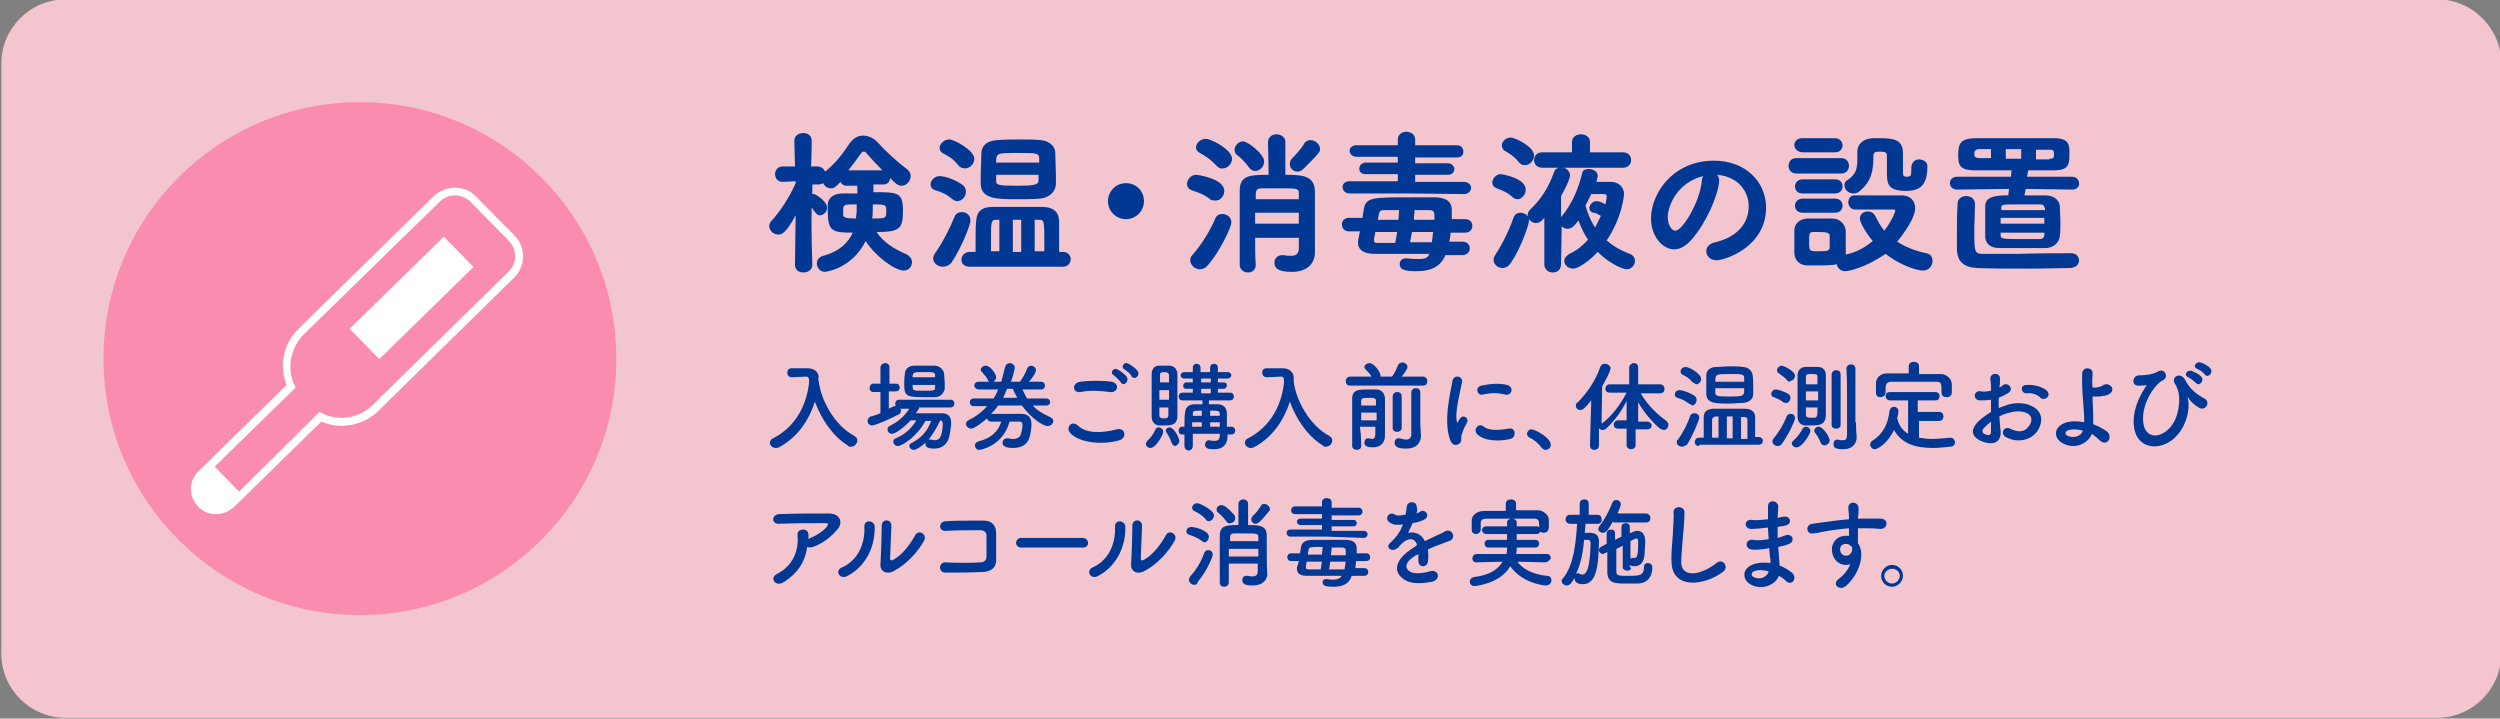 <?xml version="1.0" encoding="utf-8"?>
<!-- Generator: Adobe Illustrator 25.2.1, SVG Export Plug-In . SVG Version: 6.00 Build 0)  -->
<svg version="1.1" id="レイヤー_1" xmlns="http://www.w3.org/2000/svg" xmlns:xlink="http://www.w3.org/1999/xlink" x="0px"
	 y="0px" viewBox="0 0 389 111.8" style="enable-background:new 0 0 389 111.8;" xml:space="preserve">
<rect x="0" y="0" width="389" height="111.8" fill="#808080" stroke="none"/>
<style type="text/css">
	.st0{opacity:0.9;fill:#FFCCD7;}
	.st1{opacity:0.6;fill:#FF6699;}
	.st2{fill:#FFFFFF;}
	.st3{fill:#003894;}
</style>
<path class="st0" d="M379.2-0.1h-369c-5.5,0-10,4.5-10,10v91.8c0,5.5,4.5,10,10,10h369c5.5,0,10-4.5,10-10V9.9
	C389.2,4.4,384.7-0.1,379.2-0.1z"/>
<path class="st0" d="M378.7,129.9H9.8c-5.5,0-10,4.5-10,10v91.8c0,5.5,4.5,10,10,10h369c5.5,0,10-4.5,10-10v-91.8
	C388.7,134.4,384.3,129.9,378.7,129.9z"/>
<g>
	<circle class="st1" cx="56" cy="55.8" r="39.9"/>
	<g>
		<path class="st2" d="M80.1,36.7l-6-6.1c-0.9-0.9-2-1.4-3.3-1.4c-1.2,0-2.4,0.5-3.3,1.3L46.4,51.2c-2.3,2.3-3,5.7-1.8,8.7
			L30.9,73.3C30.2,74,29.7,75,29.7,76c0,1.1,0.4,2,1.1,2.8c0.7,0.8,1.7,1.2,2.8,1.2c0,0,0,0,0,0c1,0,2-0.4,2.8-1.1L50,65.6
			c3,1.3,6.5,0.6,8.8-1.6L80,43.2C81.8,41.4,81.9,38.5,80.1,36.7z M79.1,42.3L57.9,63.1c-2.1,2-5.2,2.5-7.8,1.2l-0.4-0.2L37.2,76.5
			l-3.8-3.9L46,60.3l-0.2-0.4c-1.2-2.6-0.6-5.7,1.4-7.8l21.2-20.7c0.6-0.6,1.5-1,2.4-1c0,0,0,0,0,0c0.9,0,1.8,0.4,2.4,1l6,6.1
			C80.5,38.9,80.5,41,79.1,42.3z"/>
		
			<rect x="53.8" y="43" transform="matrix(0.715 -0.699 0.699 0.715 -14.125 58.02)" class="st2" width="20.5" height="6.6"/>
	</g>
</g>
<g>
	<circle class="st1" cx="64.8" cy="185.8" r="42"/>
	<g>
		<g>
			<path class="st2" d="M101.4,179.3c-1.2-3.2-3.8-5.5-7.2-6.5c-3.6-1-7.8-0.4-10.6,1.7l1.4,1.8c2.2-1.7,5.6-2.2,8.6-1.3
				c2.7,0.8,4.7,2.6,5.7,5.1c1.1,2.9,0.9,6.3-0.7,9.1c-1.6,2.8-4.7,6.4-12.8,7.8l-0.1,2.3c9-1.6,13-5.7,14.9-9
				C102.5,186.9,102.8,182.8,101.4,179.3z"/>
			<path class="st2" d="M36.4,175c3-0.9,6.3-0.3,8.6,1.3l1.4-1.8c-2.8-2.1-6.9-2.8-10.6-1.7c-3.4,1-5.9,3.3-7.2,6.5
				c-1.4,3.6-1.1,7.6,0.9,11.1c1.8,3.2,5.9,7.4,14.9,9l-0.1-2.3c-8.1-1.4-11.2-5-12.8-7.8c-1.6-2.9-1.9-6.2-0.7-9.1
				C31.7,177.5,33.7,175.7,36.4,175z"/>
			<path class="st2" d="M80.5,174.5H49.5c-2.1,0-3.9,1.7-3.9,3.9v19.1c0,2.1,1.7,3.9,3.9,3.9h30.9c2.1,0,3.9-1.7,3.9-3.9v-19.1
				C84.4,176.2,82.6,174.5,80.5,174.5z M53.4,199.7h-1.6v-23.2h1.6V199.7z M78.3,199.7h-1.6v-23.2h1.6V199.7z"/>
		</g>
	</g>
</g>
<g>
	<path class="st3" d="M139.5,168.5L139.5,168.5c0,1.9-1,3.7-4.3,3.7c-2.2,0-3.3-0.5-3.3-1.7c0-0.6,0.5-1.2,1.2-1.2
		c0.1,0,0.2,0,0.4,0c0.6,0.1,1.1,0.2,1.5,0.2c1.3,0,1.7-0.6,1.7-1.7v-6.6c-3,0-6,0-7.8,0h0c-0.7,0-1.1-0.6-1.1-1.2
		c0-0.6,0.4-1.2,1.1-1.2l8.4-0.1c-1-0.6-2.2-1.3-3-1.6c-0.5-0.2-0.7-0.6-0.7-0.9c0-0.6,0.6-1.2,1.3-1.2c0.7,0,2.5,0.9,3,1.2
		c0.1-0.1,0.3-0.2,0.5-0.3c0.5-0.3,2.8-1.4,2.8-1.7c0-0.1-0.1-0.2-0.2-0.2c-0.4,0-1.2,0-2.2,0c-2.2,0-5.2,0-7,0.1h-0.1
		c-0.9,0-1.4-0.6-1.4-1.2c0-0.6,0.5-1.2,1.4-1.2c1.2,0,2.9,0,4.6,0c2.4,0,4.9,0,6.3,0c1.6,0,2.4,0.8,2.4,1.7c0,0.5-0.3,1.1-0.8,1.6
		c-0.6,0.6-2.4,1.8-4.1,2.6l0.1,0.1c0.3,0.2,0.4,0.6,0.4,0.9v0.2c2.3,0,4.2,0,5,0c1.3,0,2.2,1,2.2,2.1c0,1.7-3,4.8-4.5,4.8
		c-0.9,0-1.5-0.6-1.5-1.2c0-0.4,0.2-0.8,0.7-1.1c0.8-0.5,2.2-1.7,2.2-2c0-0.1-0.1-0.2-0.4-0.2h-4.9v5.1L139.5,168.5z"/>
	<path class="st3" d="M154.5,171.1c0,0.8-0.6,1.2-1.3,1.2s-1.4-0.4-1.4-1.2c0-4.3,0-12,0.1-17.2c0-1.4,0.6-2.4,2.4-2.4h1.9
		c1.4,0,3.2,0,3.2,1.9c0,0.8-0.5,1.7-1.3,3.5c-0.2,0.5-0.4,0.7-0.4,1c0,0.3,0.2,0.6,0.7,1.2c0.7,0.9,1.1,2,1.1,3.6
		c0,2.4-1.7,3.8-3.3,3.8c-0.7,0-1.5-0.3-1.7-0.8V171.1z M155.3,164c0.1,0,0.2,0,0.3,0c0.1,0,0.2,0,0.2,0c0.2,0,1-0.1,1-1.7
		c0-0.8-0.2-1.6-0.6-2.3c-0.7-1-1-1.7-1-2.4c0-0.5,0.1-0.9,0.4-1.5c0.8-1.8,0.9-2.4,0.9-2.4c0-0.2-0.1-0.4-0.8-0.4
		c-0.9,0-1.2,0-1.2,0.7c0,2.9,0,6.6,0,10.4C154.6,164.2,154.9,164,155.3,164z M171.4,156.9l-5.6-0.1c-0.1,0.8-0.2,1.5-0.3,2.3
		c0.5,0,1,0,1.5,0c0.5,0,1,0,1.5,0c1.6,0,2.6,0.8,2.6,2.4c0,1.7-0.1,4.7-0.7,6.7c-0.8,2.4-2.6,3.7-4.9,3.7c-0.8,0-1.7-0.1-2.5-0.4
		c-0.7-0.2-1-0.7-1-1.2c0-0.7,0.6-1.5,1.3-1.5c0.2,0,0.4,0,0.6,0.1c0.6,0.3,1.2,0.4,1.7,0.4c2.7,0,2.9-4.1,2.9-7.2
		c0-0.5-0.2-0.7-0.7-0.7h-2.5c-1,4.3-3.1,8-6.8,10.2c-0.3,0.2-0.6,0.2-0.8,0.2c-0.8,0-1.5-0.7-1.5-1.4c0-0.4,0.2-0.8,0.7-1.1
		c4.7-2.6,6.1-7.7,6.4-12.5l-2.9,0h0c-0.8,0-1.2-0.6-1.2-1.2c0-0.6,0.5-1.3,1.3-1.3l3.4,0v-2.2c0-0.8,0.7-1.2,1.4-1.2
		c0.7,0,1.4,0.4,1.4,1.2l0,2.2l5.1,0c0.8,0,1.2,0.6,1.2,1.3C172.6,156.2,172.2,156.9,171.4,156.9L171.4,156.9z"/>
	<path class="st3" d="M190.2,161.2l-6,0c-0.3,0-0.5-0.1-0.6-0.2c0.1,0.2,0.1,0.4,0.1,0.6c0,0.8-0.5,1-2.5,1.8v2.1
		c0,0.4,0.1,2.7,0.1,3.6v0.1c0,1.6-1.1,2.8-3.2,2.8c-1,0-2.3-0.1-2.3-1.4c0-0.6,0.4-1.3,1.1-1.3c0.1,0,0.1,0,0.2,0
		c0.3,0,0.5,0.1,0.7,0.1c0.5,0,0.8-0.2,0.8-0.7c0-0.6,0-2.2,0-4.3c-0.8,0.3-1.7,0.6-2.1,0.6c-0.9,0-1.3-0.7-1.3-1.3
		c0-0.5,0.3-1,1-1.2c0.9-0.2,1.7-0.4,2.5-0.6l0-3.7h-1.8c-0.8,0-1.2-0.6-1.2-1.2c0-0.6,0.4-1.2,1.2-1.2l1.8,0v-3.6
		c0-0.9,0.7-1.3,1.3-1.3c0.6,0,1.3,0.4,1.3,1.3v3.6l1.3,0c0.8,0,1.2,0.6,1.2,1.2c0,0.6-0.4,1.2-1.2,1.2h-1.3v2.9l1.1-0.5
		c0.1-0.1,0.3-0.1,0.4-0.1c0.2,0,0.3,0.1,0.5,0.1c-0.1-0.1-0.1-0.3-0.1-0.5c0-0.6,0.4-1.1,1.2-1.1h2v-2.6h-1.3
		c-0.8,0-1.2-0.6-1.2-1.1s0.4-1.1,1.2-1.1l1.3,0v-2c0-0.8,0.6-1.2,1.3-1.2c0.6,0,1.3,0.4,1.3,1.2v2h2v-2c0-0.8,0.6-1.2,1.3-1.2
		c0.6,0,1.3,0.4,1.3,1.2v2l1.9,0c0.8,0,1.2,0.6,1.2,1.1s-0.4,1.1-1.2,1.1l-1.9,0v2.7h2.6c0.8,0,1.2,0.5,1.2,1.1
		c0,0.6-0.4,1.1-1.2,1.1L190.2,161.2z M192.3,171.9c-0.7,0-1.6,0.1-2.5,0.1c-1,0-1.9,0-2.7-0.1c-1.6-0.1-2.5-1-2.5-2.3
		c0-0.3,0-0.7,0-1.1c0-1.3,0-2.9,0.1-3.8c0-1.1,0.8-2.2,2.4-2.2c0.9,0,2.1,0,3.1,0c0.8,0,1.5,0,2.1,0c1.4,0,2.3,1,2.4,2
		c0,0.9,0.1,2.5,0.1,3.8c0,0.5,0,1,0,1.3C194.8,170.8,193.7,171.7,192.3,171.9z M186.8,167.9c0,0.4,0,0.8,0,1.1
		c0,0.8,0.4,0.8,2.9,0.8c2.1,0,2.6,0,2.6-0.8c0-0.3,0-0.6,0-1.1H186.8z M192.4,165.9c0-0.3,0-0.6,0-0.8c0-0.5-0.2-0.8-0.9-0.8
		c-0.5,0-1.2,0-1.9,0c-0.7,0-1.4,0-1.8,0c-0.9,0-0.9,0.6-0.9,1.6H192.4z M190.7,156.4h-2v2.7l1.6,0l0.4,0V156.4z"/>
	<path class="st3" d="M219.4,159.5l-7.3-0.1l-0.2,1c1.3,0,2.6,0,3.2,0c1.5,0,2.2,0.8,2.3,1.6c0,0.7,0.1,1.6,0.1,2.6
		c0,0.8,0,1.6-0.1,2.2c-0.1,0.8-0.8,1.8-2.3,1.8c-0.6,0-1.7,0-2.9,0c-1.7,0-3.5,0-4.2,0c-1.6,0-2.2-0.9-2.2-1.8c0-0.6,0-1.3,0-2.1
		c0-0.9,0-1.8,0-2.6c0-1.6,1.8-1.7,3.6-1.7l0.1-1l-8.1,0.1h0c-0.7,0-1.1-0.5-1.1-1c0-0.5,0.4-1,1.1-1l8.4,0l0.1-1c-2,0-4,0-5.7,0
		c-2.5,0-2.6-0.9-2.6-2.5c0-1.8,0.5-2.4,2.5-2.5c1.8,0,4,0,6.1,0s4.4,0,6.3,0c2.4,0,2.4,1.1,2.4,2.3c0,1.7,0,2.7-2.4,2.7
		c-1.3,0-2.6,0-4,0v0l-0.2,1l7,0c0.7,0,1.1,0.5,1.1,1C220.5,158.9,220.1,159.5,219.4,159.5L219.4,159.5z M219.2,169.4
		c0.8,0,1.2,0.6,1.2,1.1c0,0.6-0.4,1.1-1.3,1.2c-1.4,0-3.8,0.1-6.3,0.1c-3.2,0-6.6,0-8.3-0.1c-2-0.1-3.1-1-3.1-3c0-1,0-1.9,0-2.7
		c0-1.3,0-2.5,0.1-4.3c0-0.8,0.7-1.2,1.3-1.2c0.7,0,1.4,0.4,1.4,1.2v0c0,1.6-0.1,2.9-0.1,4.3c0,3,0,3.5,1.3,3.5c1.2,0,3.3,0,5.6,0
		C214.2,169.4,217.5,169.4,219.2,169.4L219.2,169.4z M206.7,153.2l-1.8,0c-0.7,0-0.8,0.4-0.8,0.7c0,0.4,0.1,0.7,0.8,0.7h1.8V153.2z
		 M215,163.9h-6.8c0,0.3,0,0.6,0,0.9h6.8V163.9z M215,162.3c0-0.3-0.2-0.5-0.6-0.5c-0.5,0-1.7,0-2.9,0c-3,0-3.2,0-3.2,0.5
		c0,0.1,0,0.2,0,0.4h6.8V162.3z M208.2,166.1l0,0.5c0,0.5,0.2,0.6,2.6,0.6c1.3,0,2.9,0,3.5,0c0.4,0,0.6-0.2,0.7-0.5
		c0-0.1,0-0.3,0-0.5H208.2z M211.4,153.2H209v1.5h2.4V153.2z M215.8,154.7c0.6,0,0.7-0.1,0.7-0.7c0-0.6-0.1-0.7-0.7-0.7
		c-0.7,0-1.4,0-2.1,0v1.5H215.8z"/>
</g>
<g>
	<path class="st3" d="M126.4,41.2c0,0.8-0.7,1.2-1.4,1.2c-0.7,0-1.3-0.4-1.3-1.2v0l0.1-7.7c-1.6,3-2.3,3-2.7,3
		c-0.7,0-1.4-0.6-1.4-1.3c0-0.3,0.1-0.6,0.4-0.9c1.2-1.3,2.7-3.5,3.7-5.8v-0.3l-2,0.1h0c-0.8,0-1.2-0.6-1.2-1.2
		c0-0.6,0.4-1.2,1.2-1.2h1.9l-0.1-4v0c0-0.8,0.7-1.2,1.4-1.2s1.3,0.4,1.3,1.2v0c0,0,0,1.8-0.1,4h1c0.6,0,1,0.4,1.2,0.8
		c1.5-1.2,2.7-2.7,3.8-4.4c0.6-0.8,1.3-1.2,2.1-1.2c0.8,0,1.7,0.4,2.3,1.1c1.4,1.5,2.9,2.9,4.5,4.1c0.4,0.3,0.6,0.7,0.6,1.1
		c0,0.7-0.6,1.5-1.4,1.5c-0.6,0-1-0.4-1.8-1.2c0,0.5-0.4,1-1,1l-1.6,0c0,0.3,0,0.7,0,1.2c3.8,0,4.6,0,4.6,2.9c0,2.8-0.5,3.3-4.1,3.3
		c1.1,1.7,2.9,2.7,4.5,3.4c0.7,0.3,1,0.8,1,1.3c0,0.7-0.5,1.3-1.3,1.3c-1.3,0-4.4-2.2-5.9-4.6c-2.1,4.2-6,4.8-6.4,4.8
		c-0.7,0-1.2-0.7-1.2-1.3c0-0.5,0.3-1,1-1.2c2.6-0.7,3.9-2.1,4.6-3.6c-3.2,0-3.9-0.2-3.9-3.4c0-0.3,0-0.6,0-0.9c0-1,0.8-1.8,2.3-1.8
		c0.7,0,1.5,0,2.3,0v-1.2l-1.7,0c-0.5,0-0.8-0.3-0.9-0.6c-0.8,0.8-1,1-1.5,1c-0.5,0-1-0.3-1.2-0.8c-0.2,0.1-0.4,0.2-0.7,0.2l-1,0
		c0,0.5,0,1,0,1.5c0.1,0,0.1,0,0.2,0c0.1,0,0.2,0,0.3,0.1c0.6,0.3,1.8,1.2,1.8,2c0,0.7-0.6,1.2-1.1,1.2c-0.4,0-0.6-0.2-1.3-1.2
		C126.2,36.2,126.4,41.2,126.4,41.2L126.4,41.2z M133.3,31.8c-1.7,0-2,0-2.1,0.6c0,0.2,0,0.4,0,0.5c0,0.2,0,0.4,0,0.6
		c0.1,0.4,0.6,0.5,2,0.5c0-0.4,0.1-0.8,0.1-1.2V31.8z M137.3,26.5c-1-1-1.9-2-2.6-2.8c-0.1-0.1-0.2-0.1-0.3-0.1s-0.2,0-0.3,0.1
		c-0.7,1-1.4,1.9-2.1,2.8H137.3z M135.8,32.8c0,0.4,0,0.8-0.1,1.2c2.2,0,2.2,0,2.2-1.2c0-0.9,0-1-2.1-1
		C135.8,32.3,135.8,32.7,135.8,32.8z"/>
	<path class="st3" d="M148.2,31c-1.1-0.9-1.7-1.1-2.7-1.4c-0.5-0.2-0.7-0.5-0.7-0.9c0-0.6,0.6-1.3,1.4-1.3c0.4,0,1.8,0.2,3.5,1.3
		c0.4,0.3,0.6,0.7,0.6,1.1c0,0.8-0.6,1.5-1.4,1.5C148.7,31.3,148.5,31.2,148.2,31z M146.7,41.5c-0.8,0-1.5-0.6-1.5-1.3
		c0-0.2,0.1-0.5,0.3-0.8c1.2-1.7,2.3-3.9,3-5.6c0.2-0.6,0.7-0.8,1.2-0.8c0.7,0,1.3,0.5,1.3,1.3c0,0.8-1.5,4.4-2.9,6.5
		C147.7,41.3,147.2,41.5,146.7,41.5z M149.1,25.7c-1-1.2-1.4-1.3-2.3-1.8c-0.4-0.2-0.6-0.5-0.6-0.9c0-0.6,0.7-1.3,1.5-1.3
		c0.8,0,3.9,1.7,3.9,3c0,0.8-0.7,1.5-1.4,1.5C149.8,26.2,149.4,26.1,149.1,25.7z M150.9,41.5c-0.9,0-1.3-0.5-1.3-1.1
		c0-0.6,0.5-1.2,1.3-1.2h0.9c0-0.6,0-1.3,0-1.9c0-1.1,0-2.1,0.1-3c0.1-1.5,1-2.1,2.5-2.1c1.4,0,3,0,4.5,0c1.1,0,2.3,0,3.3,0
		c1.6,0,2.5,0.7,2.6,2.1c0,0.8,0,1.5,0,2.4c0,0.8,0,1.6,0,2.5h0.6c0.8,0,1.2,0.6,1.2,1.1c0,0.6-0.4,1.2-1.2,1.2H150.9z M161.8,30.9
		c-1.1,0.1-2.5,0.1-3.7,0.1c-2.8,0-5.4,0-5.5-2.3c0-0.4,0-0.8,0-1.2c0-1.2,0.1-2.6,0.1-3.6c0-1.1,0.7-2,2.5-2.1
		c1.1-0.1,2.4-0.1,3.6-0.1c1.1,0,2.2,0,3.1,0.1c1.4,0.1,2.3,1,2.3,2c0,1,0.1,2.5,0.1,3.7c0,0.5,0,0.9,0,1.2
		C164.2,29.9,163.2,30.8,161.8,30.9z M155.5,34.2H155c-0.8,0-0.8,0.4-0.8,2.9c0,0.7,0,1.3,0,2h1.3V34.2z M155,27.3
		c0,0.4,0,0.7,0,0.9c0,0.6,0.4,0.7,3.3,0.7c2.4,0,3.3-0.1,3.3-0.8c0-0.2,0-0.6,0-0.9H155z M161.7,25.3c0-0.3,0-0.5,0-0.7
		c0-0.8-0.6-0.8-3.3-0.8c-3.3,0-3.4,0-3.4,1.5H161.7z M158.9,34.2h-1.3v5h1.3V34.2z M162.5,39.2V38c0-3.6,0-3.8-0.8-3.8H161v4.9
		H162.5z"/>
	<path class="st3" d="M175.2,34.1c-1.5,0-2.8-1.2-2.8-2.8c0-1.5,1.2-2.8,2.8-2.8s2.8,1.2,2.8,2.8C178,32.9,176.7,34.1,175.2,34.1z"
		/>
	<path class="st3" d="M188.3,31c-1-0.8-2-1.1-2.9-1.4c-0.5-0.2-0.7-0.6-0.7-1c0-0.6,0.6-1.4,1.4-1.4c0.3,0,4.4,0.6,4.4,2.5
		c0,0.8-0.6,1.5-1.3,1.5C188.8,31.2,188.5,31.2,188.3,31z M186.7,41.9c-0.8,0-1.5-0.7-1.5-1.4c0-0.3,0.1-0.6,0.4-0.9
		c1.4-1.6,2.7-3.7,3.5-5.6c0.2-0.5,0.6-0.7,1.1-0.7c0.7,0,1.4,0.5,1.4,1.3c0,0.7-1.7,4.4-3.6,6.6C187.6,41.7,187.2,41.9,186.7,41.9z
		 M189.3,25.8c-1-1.1-1.9-1.6-2.6-2c-0.4-0.2-0.6-0.5-0.6-0.9c0-0.6,0.7-1.3,1.5-1.3c0.9,0,4.1,1.7,4.1,3.1c0,0.8-0.7,1.5-1.4,1.5
		C189.9,26.3,189.6,26.1,189.3,25.8z M195.3,26.6c-0.4,0-0.7-0.2-1-0.6c-0.5-0.7-1.3-1.5-1.7-1.8c-0.4-0.2-0.5-0.6-0.5-0.9
		c0-0.6,0.6-1.3,1.3-1.3c0.8,0,3.3,2,3.3,3.1C196.7,26,196,26.6,195.3,26.6z M195.3,36.9c0,1.7,0,3.3,0.1,4.3v0
		c0,0.8-0.6,1.2-1.2,1.2c-0.6,0-1.3-0.4-1.3-1.2c0-1.4,0-3.6,0-5.7c0-2.2,0-4.4,0-5.8c0-2.4,1.5-2.5,4.5-2.5l-0.1-5.1v0
		c0-0.8,0.7-1.2,1.3-1.2c0.7,0,1.4,0.4,1.4,1.2v0l0,5.1c2.6,0,4.5,0.1,4.6,2.5c0,0.7,0,5.2,0,6c0,0.9,0,2.8,0,3.5v0.1
		c0,1.5-1,3-3.6,3c-2,0-2.7-0.5-2.7-1.4c0-0.6,0.4-1.2,1.2-1.2c0.1,0,0.2,0,0.3,0c0.4,0.1,0.7,0.1,1.1,0.1c0.7,0,1.2-0.3,1.2-1.1
		c0-0.4,0-1,0-1.7H195.3z M195.3,33.1v1.7h6.8c0-0.6,0-1.1,0-1.7H195.3z M202.1,31c0-0.3,0-0.6,0-0.9c0-0.8-0.2-0.8-3.4-0.8
		c-0.9,0-1.8,0-2.5,0c-0.6,0-0.8,0.4-0.8,0.8c0,0.3,0,0.6,0,0.9H202.1z M201.9,26.7c-0.7,0-1.2-0.5-1.2-1.2c0-0.3,0.1-0.6,0.4-0.9
		c0.6-0.6,1.4-1.5,1.8-2.2c0.2-0.4,0.6-0.6,1-0.6c0.7,0,1.5,0.6,1.5,1.4c0,0.2-0.1,0.5-0.3,0.7c-0.6,0.7-1.5,1.6-2.2,2.3
		C202.5,26.6,202.2,26.7,201.9,26.7z"/>
	<path class="st3" d="M224.9,39.7c-0.7,1.7-2.1,2.5-4.5,2.5c-1.5,0-2.6-0.1-2.6-1.1c0-0.5,0.3-0.9,1-0.9c0,0,0.1,0,0.2,0
		c0.7,0.1,1.3,0.1,1.8,0.1c1,0,1.4-0.2,1.6-0.8l-8.5,0c-1.7,0-2.6-0.6-2.6-1.8c0-0.1,0-0.3,0.3-1.7h-1.7c-0.7,0-1.1-0.5-1.1-1.1
		c0-0.5,0.4-1,1.1-1h2.1l0.2-1.3c0.3-1.9,1.3-1.9,7.4-1.9c1.1,0,2.3,0,3.5,0c1.7,0,2.8,0.5,2.8,2V33c0,0.3,0,0.7,0,1.1h2.1
		c0.7,0,1.1,0.5,1.1,1c0,0.5-0.3,1.1-1.1,1.1h-2.3c0,0.5-0.1,1-0.2,1.4h2c0.8,0,1.2,0.5,1.2,1c0,0.6-0.4,1.1-1.2,1.1L224.9,39.7z
		 M218.9,30.1l-8.9,0c-0.7,0-1.1-0.5-1.1-1c0-0.5,0.4-0.9,1.1-0.9h7.5v-1.1l-5,0c-0.7,0-1-0.4-1-0.9c0-0.4,0.4-0.9,1-0.9h5v-0.9
		l-6.4,0c-0.7,0-1.1-0.5-1.1-0.9c0-0.5,0.4-0.9,1.1-0.9l6.4,0l0-0.9c0-0.8,0.7-1.2,1.3-1.2c0.7,0,1.4,0.4,1.4,1.2v0.9l6.5,0
		c0.7,0,1,0.5,1,1c0,0.5-0.3,0.9-1,0.9l-6.5,0v0.9h5.1c0.6,0,1,0.5,1,0.9c0,0.4-0.3,0.9-1,0.9l-5.1,0l0,1.1h7.6
		c0.7,0,1.1,0.5,1.1,0.9c0,0.5-0.4,1-1.1,1L218.9,30.1z M214,36.1c-0.1,0.4-0.1,0.7-0.2,1c0,0.1,0,0.2,0,0.3c0,0.3,0.1,0.4,0.5,0.4
		h2.8c0.1-0.5,0.2-1.1,0.3-1.7H214z M217.6,34.2l0.1-1.5c-0.8,0-1.6,0-2.4,0c-0.7,0-0.7,0.3-0.9,1.5H217.6z M219.7,36.1
		c-0.1,0.6-0.2,1.1-0.3,1.6h3.4c0.1-0.5,0.1-1.1,0.2-1.6H219.7z M223.2,34.2c0-0.3,0-0.6,0-0.8c0-0.4-0.2-0.7-0.7-0.7
		c-0.8,0-1.6,0-2.4,0c0,0.5-0.1,1-0.1,1.5H223.2z"/>
	<path class="st3" d="M235.4,30.7c-0.9-0.8-1.7-1.1-2.5-1.4c-0.5-0.2-0.7-0.5-0.7-0.9c0-0.6,0.6-1.3,1.3-1.3c0.2,0,3.9,0.6,3.9,2.4
		c0,0.8-0.6,1.5-1.3,1.5C235.9,31,235.6,30.9,235.4,30.7z M240.3,33.9l-0.3,0.3c-0.3,0.4-0.7,0.5-1,0.5c-0.5,0-0.9-0.3-1.1-0.6
		c0,0.1,0,0.2,0,0.3c0,0.6-1.3,4.3-2.8,6.5c-0.4,0.6-0.9,0.8-1.3,0.8c-0.8,0-1.4-0.6-1.4-1.3c0-0.2,0.1-0.5,0.3-0.8
		c1.2-1.8,2.2-4,2.8-5.7c0.2-0.6,0.6-0.8,1.1-0.8c0.4,0,0.9,0.2,1.1,0.6c0-0.1,0-0.1,0-0.2c0-0.3,0.1-0.6,0.4-0.9
		c1.6-1.5,2.8-3.3,3.7-5.8c0.1-0.4,0.4-0.6,0.7-0.7H240c-0.9,0-1.3-0.6-1.3-1.2c0-0.6,0.4-1.2,1.3-1.2h4.6l0-1.6v0
		c0-0.8,0.7-1.2,1.4-1.2c0.7,0,1.4,0.4,1.4,1.2v0l0,1.6h5.1c0.9,0,1.3,0.6,1.3,1.2s-0.4,1.2-1.3,1.2h-9.2c0.5,0.1,1,0.6,1,1.2
		c0,0.5-0.8,2.2-1.4,3.2l0,3.3c1.5-1.8,2.6-4,3.3-6.9c0.1-0.5,0.6-0.6,1-0.6c0.7,0,1.4,0.4,1.4,1c0,0.1,0,0.1,0,0.2l-0.2,0.8
		c0.6,0,1.2,0,1.7,0h0.6c1,0,2,0.7,2,1.9c0,0.2-0.3,3.7-2.7,7.2c0.9,0.8,2,1.5,3.6,2.1c0.5,0.2,0.8,0.6,0.8,1.1
		c0,0.6-0.5,1.3-1.3,1.3c-0.6,0-2.7-0.9-4.5-2.7c-1.5,1.6-3.1,2.6-3.8,2.6c-0.8,0-1.4-0.6-1.4-1.2c0-0.4,0.3-0.8,0.8-1.1
		c1.1-0.5,2.1-1.3,2.9-2.2c-0.7-1-1.1-2-1.5-3c-0.5,0.7-1,1.3-1.7,1.3c-0.4,0-0.7-0.2-0.9-0.4l-0.1,5.9c0,0.9-0.6,1.3-1.3,1.3
		c-0.6,0-1.3-0.4-1.3-1.3v0L240.3,33.9z M236.3,25.2c-0.7-0.9-1.6-1.4-2.1-1.7c-0.4-0.2-0.5-0.6-0.5-0.9c0-0.6,0.6-1.2,1.4-1.2
		c0.6,0,3.6,1.4,3.6,2.8c0,0.8-0.7,1.5-1.4,1.5C236.9,25.7,236.6,25.6,236.3,25.2z M247.9,33.1c-0.4-0.1-0.6-0.4-0.6-0.7
		c0-0.5,0.5-1.1,1.1-1.1c0.4,0,0.9,0.2,1.4,0.5c0.2-0.8,0.2-1.1,0.2-1.2c0-0.3-0.1-0.4-0.5-0.4c-0.4,0-1.2,0-1.9,0
		c-0.3,0.6-0.6,1.2-0.9,1.8c0.3,1,0.7,2.2,1.5,3.4c0.3-0.6,0.6-1.2,0.9-1.8C248.6,33.3,248.3,33.1,247.9,33.1z"/>
	<path class="st3" d="M267.5,28.1c0,1.9-2.2,7.3-4.9,9.8c-0.7,0.6-1.4,0.9-2.1,0.9c-1.7,0-3.6-1.9-3.6-4.8c0-3.9,3.4-9,9.8-9
		c4.9,0,8.1,3.3,8.1,7.3c0,6.2-6.5,8.2-7.7,8.2c-1,0-1.6-0.7-1.6-1.4c0-0.6,0.4-1.2,1.4-1.4c3.7-0.9,5.2-3.2,5.2-5.6
		c0-2.2-1.5-4.6-4.9-4.9C267.4,27.5,267.5,27.7,267.5,28.1z M259.5,33.8c0,1,0.5,2.1,1.2,2.1c1.1,0,3.8-4.5,4.1-7.7
		c0-0.3,0.1-0.6,0.2-0.8C261,28.4,259.5,32,259.5,33.8z"/>
	<path class="st3" d="M279.5,27c-0.8,0-1.2-0.6-1.2-1.2s0.4-1.2,1.2-1.2h7c0.8,0,1.2,0.6,1.2,1.2s-0.4,1.2-1.2,1.2H279.5z
		 M287.1,42.2c-0.7,0-1.2-0.5-1.3-1.1c-0.5,0.2-2,0.2-2.8,0.2c-0.7,0-1.4,0-1.9,0c-1.3-0.1-1.9-1-1.9-2c0-0.5,0-1,0-1.5
		c0-0.6,0-1.3,0-1.9c0-0.9,0.6-1.8,2-1.9c0.6,0,1.2,0,1.8,0c0.8,0,1.5,0,2.1,0c1.2,0,2,0.9,2.1,1.9c0,0.6,0,1.1,0,1.7
		c0,0.6,0,1.1,0,1.7c0,0.1,0,0.2,0,0.3c1.6-0.3,3-1.1,4.2-2.1c-1.1-1.3-2-2.9-2-3.5c0-0.7,0.6-1.1,1.3-1.1c0.4,0,0.8,0.2,1.1,0.7
		c0.4,0.8,0.8,1.6,1.4,2.3c1.3-1.7,1.7-3,1.7-3.1c0-0.2-0.1-0.2-0.3-0.2h-1.5c-1.5,0-3.2,0-4.5,0h0c-0.6,0-1-0.6-1-1.1
		c0-0.6,0.3-1.1,1-1.1c0.9,0,2.1,0,3.4,0c1.3,0,2.6,0,3.8,0c1.6,0,2.2,1,2.2,2c0,1.9-2.8,5.2-2.8,5.2c1.2,0.8,2.7,1.4,4.5,1.8
		c0.7,0.1,1,0.6,1,1.2c0,0.7-0.5,1.5-1.5,1.5c-1.1,0-3.8-1-5.8-2.6C290.2,41.7,287.6,42.2,287.1,42.2z M280.5,23.7
		c-0.8,0-1.3-0.6-1.3-1.1c0-0.6,0.4-1.1,1.3-1.1h5c0.8,0,1.2,0.6,1.2,1.1c0,0.6-0.4,1.1-1.2,1.1H280.5z M280.5,33.1
		c-0.8,0-1.2-0.5-1.2-1.1c0-0.5,0.4-1.1,1.2-1.1h5c0.8,0,1.2,0.5,1.2,1.1c0,0.6-0.4,1.1-1.2,1.1H280.5z M280.5,30.1
		c-0.8,0-1.2-0.5-1.2-1.1c0-0.5,0.4-1.1,1.2-1.1h5c0.8,0,1.2,0.5,1.2,1.1c0,0.6-0.4,1.1-1.2,1.1H280.5z M284.7,37.7c0-0.3,0-0.6,0-1
		c0-0.5-0.5-0.6-1.7-0.6c-0.3,0-0.6,0-0.9,0c-0.6,0-0.6,0.4-0.6,1.5c0,1.5,0,1.5,1.6,1.5c1.2,0,1.6-0.1,1.6-0.6
		C284.7,38.3,284.7,38,284.7,37.7z M298.6,24.8c0.6,0,1.3,0.4,1.3,1V26c0,3.2-1.6,3.7-3.3,3.7c-2.8,0-3-1-3-2.9c0-0.9,0-1.8,0-2.6
		c0-0.4-0.1-0.6-1.1-0.6c-0.6,0-1,0-1,0.7c0,2.3-0.3,3.9-2.1,5.4c-0.3,0.3-0.6,0.4-1,0.4c-0.8,0-1.4-0.6-1.4-1.3
		c0-0.3,0.1-0.6,0.5-0.8c1.3-0.9,1.5-1.7,1.5-3.3c0-0.3,0-0.7,0-1.1v0c0-1.1,0.8-2,2.4-2.1c0.3,0,0.7,0,1,0c2.2,0,3.7,0.2,3.7,2.3v3
		c0,0.4,0,0.6,0.4,0.7c0.8,0,0.9,0,0.9-1.2v-0.3C297.5,25.1,298.1,24.8,298.6,24.8z"/>
	<path class="st3" d="M322.5,29.5l-7.3-0.1l-0.2,1c1.3,0,2.6,0,3.2,0c1.5,0,2.2,0.8,2.3,1.6c0,0.7,0.1,1.6,0.1,2.6
		c0,0.8,0,1.6-0.1,2.2c-0.1,0.8-0.8,1.8-2.3,1.8c-0.6,0-1.7,0-2.9,0c-1.7,0-3.5,0-4.2,0c-1.6,0-2.2-0.9-2.2-1.8c0-0.6,0-1.3,0-2.1
		c0-0.9,0-1.8,0-2.6c0-1.6,1.8-1.7,3.6-1.7l0.1-1l-8.1,0.1h0c-0.7,0-1.1-0.5-1.1-1c0-0.5,0.4-1,1.1-1l8.4,0l0.1-1c-2,0-4,0-5.7,0
		c-2.5,0-2.6-0.9-2.6-2.5c0-1.8,0.5-2.4,2.5-2.5c1.8,0,4,0,6.1,0s4.4,0,6.3,0c2.4,0,2.4,1.1,2.4,2.3c0,1.7,0,2.7-2.4,2.7
		c-1.3,0-2.6,0-4,0v0l-0.2,1l7,0c0.7,0,1.1,0.5,1.1,1C323.6,28.9,323.2,29.5,322.5,29.5L322.5,29.5z M322.3,39.4
		c0.8,0,1.2,0.6,1.2,1.1c0,0.6-0.4,1.1-1.3,1.2c-1.4,0-3.8,0.1-6.3,0.1c-3.2,0-6.6,0-8.3-0.1c-2-0.1-3.1-1-3.1-3c0-1,0-1.9,0-2.7
		c0-1.3,0-2.5,0.1-4.3c0-0.8,0.7-1.2,1.3-1.2c0.7,0,1.4,0.4,1.4,1.2v0c0,1.6-0.1,2.9-0.1,4.3c0,3,0,3.5,1.3,3.5c1.2,0,3.3,0,5.6,0
		C317.3,39.4,320.6,39.4,322.3,39.4L322.3,39.4z M309.8,23.2l-1.8,0c-0.7,0-0.8,0.4-0.8,0.7c0,0.4,0.1,0.7,0.8,0.7h1.8V23.2z
		 M318.1,33.9h-6.8c0,0.3,0,0.6,0,0.9h6.8V33.9z M318.1,32.3c0-0.3-0.2-0.5-0.6-0.5c-0.5,0-1.7,0-2.9,0c-3,0-3.2,0-3.2,0.5
		c0,0.1,0,0.2,0,0.4h6.8V32.3z M311.3,36.1l0,0.5c0,0.5,0.2,0.6,2.6,0.6c1.3,0,2.9,0,3.5,0c0.4,0,0.6-0.2,0.7-0.5c0-0.1,0-0.3,0-0.5
		H311.3z M314.5,23.2h-2.4v1.5h2.4V23.2z M318.9,24.7c0.6,0,0.7-0.1,0.7-0.7c0-0.6-0.1-0.7-0.7-0.7c-0.7,0-1.4,0-2.1,0v1.5H318.9z"
		/>
</g>
<g>
	<path class="st3" d="M129.4,198.6c-1.1,0.4-1.6-1.1-0.5-1.5c2.8-1,5.2-3.4,6.4-5.7c0.1-0.3,0.1-0.5-0.3-0.5c-1,0-3.1,0.1-4.4,0.1
		c-0.9,0-1-1.4,0-1.5c1.1,0,3.4-0.1,4.9-0.1c1.4,0,2.1,0.9,1.6,1.9c-0.5,0.9-1.1,1.8-1.7,2.6c1.3,0.8,3.2,2,3.9,3
		c0.6,0.9-0.5,2-1.3,1.1c-0.7-0.9-2.3-2.3-3.6-3.1C133.2,196.6,131.5,197.8,129.4,198.6z"/>
	<path class="st3" d="M143.7,199.3c-1.2,0.5-1.8-1-0.7-1.3c2.1-0.7,3.8-2,5.1-3.5c-0.5-0.3-1.1-0.6-1.6-0.7
		c-0.9-0.2-0.5-1.5,0.6-1.2c0.6,0.2,1.3,0.4,1.9,0.8c0.5-0.7,0.9-1.5,1.3-2.2c0.3-0.6,0.2-0.7-0.2-0.7c-0.6,0-2.2,0.2-2.7,0.2
		c-1.1,1.4-2.5,3-3.5,3.7c-1,0.7-1.9-0.6-0.9-1.3c1.5-0.9,3.5-3.5,4.1-4.8c0.5-1.3,2.1-0.4,1.6,0.5c-0.1,0.1-0.2,0.3-0.3,0.4
		c0.7-0.1,1.6-0.1,2.3-0.2c1.6,0,1.8,1.1,1.3,2.1c-0.6,1-1.1,2-1.7,2.8c0.4,0.3,0.8,0.6,1.1,1c0.4,0.4,0.2,0.9,0,1.2
		c-0.3,0.3-0.7,0.3-1.1,0c-0.2-0.2-0.5-0.5-0.9-0.8C148,197,146.3,198.3,143.7,199.3z"/>
	<path class="st3" d="M157,195.1c-0.2-0.4-0.5-0.9-0.9-1.2c-0.6-0.5,0.3-1.5,1-0.9c0.4,0.4,0.8,0.9,1.1,1.4
		C158.7,195.2,157.5,196,157,195.1z M156.7,199.2c-0.1-0.3,0-0.7,0.4-0.9c2.5-1.1,4.2-3.2,4.8-5.8c0.2-1,1.7-0.5,1.4,0.4
		c-0.9,2.9-2.6,5.2-5.6,6.6C157.2,199.7,156.8,199.5,156.7,199.2z M159,194.2c-0.2-0.5-0.4-0.9-0.7-1.3c-0.5-0.6,0.5-1.4,1.1-0.7
		c0.4,0.4,0.7,1,0.9,1.5C160.7,194.7,159.4,195.2,159,194.2z"/>
	<path class="st3" d="M168.1,197.6c3.4-1.1,5.4-3.8,6.1-6.1c0.1-0.4,0.1-0.8-0.5-0.8c-1.5,0-3.9,0-6.1,0.1c-1,0-1.1-1.5,0-1.5
		c2-0.1,4.9-0.1,6.8-0.1c1.2,0,2.1,0.9,1.7,2.2c-1.1,3-2.9,6-7.2,7.6C167.5,199.6,167,198,168.1,197.6z"/>
	<path class="st3" d="M185.7,191c-0.2,1.9-1.6,4.8-3.1,6.2c-1.2,1.1-2.5,0.5-3.1-0.8c-1-1.9,0.1-4.7,2.1-6.1
		c1.9-1.3,4.7-1.5,6.6-0.4c2.4,1.4,2.7,4.2,1.4,6.4c-0.7,1.2-2.2,2.1-3.7,2.5c-1.3,0.4-1.8-1.2-0.5-1.5c1.2-0.3,2.3-0.9,2.8-1.7
		c1.1-1.7,0.7-3.7-0.8-4.7c-0.6-0.4-1.2-0.6-1.9-0.6C185.7,190.5,185.8,190.7,185.7,191z M182.4,191.3c-1.4,1.1-2.2,3.1-1.5,4.3
		c0.2,0.4,0.6,0.7,1,0.3c1.1-1,2.2-3.4,2.4-5.1c0-0.2,0.1-0.4,0.1-0.5C183.6,190.6,182.9,190.9,182.4,191.3z"/>
	<path class="st3" d="M194.6,199.3l0.2-6.9c-0.7,1-1,1.5-1.5,1.5c-0.4,0-0.7-0.3-0.7-0.6c0-0.2,0.1-0.3,0.2-0.5
		c1.3-1.5,2.4-3.5,2.9-5.7c0.1-0.4,0.4-0.5,0.7-0.5c0.4,0,0.8,0.3,0.8,0.7c0,0.3-0.5,1.6-0.9,2.5l-0.2,9.5c0,0.4-0.4,0.7-0.7,0.7
		C194.9,200,194.6,199.8,194.6,199.3L194.6,199.3z M198.2,192.4c-0.2,0.2-0.4,0.3-0.6,0.3c-0.4,0-0.7-0.2-0.7-0.5
		c0-0.1,0-0.2,0.1-0.2c0.1-0.2,1.5-2.9,1.5-3.2c0-0.1-0.1-0.2-0.2-0.2h-0.7c-0.4,0-0.5-0.3-0.5-0.6c0-0.3,0.2-0.6,0.5-0.6
		c0.5,0,1,0,1.3,0c0.6,0,1.1,0.3,1.1,0.9c0,0.3-0.1,0.5-1.2,3c0.4,0,0.6,0,0.7,0c0.7,0,1.2,0.4,1.2,1.1c0,0.4-0.3,2.9-1.1,4.6
		c0.8,0.8,2.3,1.2,4.5,1.2c0.6,0,1.3,0,2-0.1c0,0,0,0,0.1,0c0.4,0,0.7,0.3,0.7,0.7c0,0.4-0.2,0.7-0.8,0.7c-0.6,0-1.2,0.1-1.7,0.1
		c-2.4,0-4.2-0.4-5.3-1.5c-0.6,0.8-1.5,1.7-1.9,1.7c-0.4,0-0.7-0.4-0.7-0.7c0-0.2,0.1-0.4,0.3-0.5c0.7-0.4,1.2-1,1.5-1.5
		c-0.2-0.5-0.4-1-0.5-1.6c-0.1,0.1-0.1,0.2-0.2,0.2c-0.1,0.2-0.3,0.2-0.5,0.2c-0.3,0-0.6-0.3-0.6-0.6c0-0.2,0.1-0.4,0.3-0.5
		c0.5-0.4,0.8-1,1-1.4c0.1-0.2,0.3-0.3,0.5-0.3c0.3,0,0.6,0.2,0.6,0.5c0,0.1,0,0.2-0.1,0.3c0,0.2,0,0.5,0,0.7c0,0.5,0,0.9,0.2,1.3
		c0.4-1.2,0.5-2.7,0.5-3.1c0-0.2-0.2-0.3-0.3-0.3H198.2z M203.5,196.5v0.8c0,0.4-0.3,0.6-0.6,0.6c-0.3,0-0.6-0.2-0.6-0.6l0-0.8h-1.7
		c-0.4,0-0.6-0.3-0.6-0.6c0-0.3,0.2-0.6,0.6-0.6h1.7l0-0.8h-1.1c-0.4,0-0.6-0.3-0.6-0.5c0-0.3,0.2-0.5,0.6-0.5h1.1v-0.8
		c-0.4,0-0.8,0-1.2,0c-0.3,0-0.5-0.3-0.5-0.5c0-0.3,0.2-0.5,0.5-0.5h0c0.4,0,0.8,0,1.2,0v-0.8h-1.9c-0.4,0-0.5-0.3-0.5-0.6
		c0-0.3,0.2-0.6,0.5-0.6h1.9V189H201h0c-0.4,0-0.6-0.3-0.6-0.5c0-0.3,0.2-0.6,0.6-0.6c0.4,0,0.8,0,1.3,0l0-0.6
		c0-0.4,0.3-0.6,0.6-0.6c0.3,0,0.6,0.2,0.6,0.6v0.6h0.7c1.4,0,1.5,0.5,1.5,1.8h0.5c0.4,0,0.6,0.3,0.6,0.6s-0.2,0.6-0.6,0.6h-0.5
		c0,0.2,0,0.4,0,0.6c-0.1,0.8-0.7,1.1-1.5,1.1c-0.2,0-0.5,0-0.7,0l0,0.8h1.7c0.4,0,0.5,0.3,0.5,0.5c0,0.3-0.2,0.5-0.5,0.5h-1.7v0.8
		h2.3c0.4,0,0.5,0.3,0.5,0.6c0,0.3-0.2,0.6-0.5,0.6H203.5z M203.5,190.9l0,0.8c0.2,0,0.4,0,0.6,0c0.3,0,0.4-0.2,0.5-0.4
		c0-0.1,0-0.2,0-0.3H203.5z M204.6,189.7c0-0.6-0.1-0.7-0.5-0.8h-0.6v0.8H204.6z"/>
	<path class="st3" d="M220.1,192.7c0,0.9,0,1.8-1.6,1.8c-0.4,0-1,0-1.6,0v0.1c0.3,0.5,0.6,0.9,0.9,1.3c0.6-0.3,1.3-0.8,1.7-1.2
		c0.1-0.1,0.3-0.2,0.4-0.2c0.4,0,0.7,0.4,0.7,0.7c0,0.1-0.1,0.3-0.2,0.4c-0.5,0.4-1.2,0.9-1.8,1.1c0.7,0.6,1.5,1.1,2.3,1.4
		c0.3,0.1,0.5,0.4,0.5,0.6c0,0.4-0.3,0.7-0.7,0.7c-0.4,0-2.1-0.6-3.9-3.2v0l0.1,1.7c0,0,0,0.1,0,0.1c0,0.7-0.2,1.7-1.8,1.7
		c-1.1,0-1.3-0.3-1.3-0.7c0-0.3,0.2-0.7,0.6-0.7c0,0,0.1,0,0.2,0c0.2,0,0.4,0.1,0.5,0.1c0.3,0,0.5-0.2,0.5-0.8l0-3.3
		c-0.9,0-1.8,0-2.4,0c-0.4,0-0.6-0.3-0.6-0.5c0-0.3,0.2-0.5,0.6-0.5h0h2.4v-0.8h-3.4c-0.4,0-0.6-0.3-0.6-0.5c0-0.3,0.2-0.5,0.6-0.5
		h3.4v-0.7h-2.3c-0.4,0-0.6-0.3-0.6-0.5c0-0.3,0.2-0.5,0.6-0.5h2.3v-0.4c0-0.2,0.1-0.4,0.3-0.5c-1.5,0-3,0-3.7,0
		c-0.5,0-0.7,0.3-0.7,0.7c0,0.2,0,0.3,0,0.4c0,0.6,0,1.3,0,1.9c0,2.4-0.1,5.2-1.3,7c-0.2,0.3-0.5,0.4-0.7,0.4
		c-0.4,0-0.8-0.3-0.8-0.6c0-0.1,0-0.2,0.1-0.3c1.1-1.6,1.3-4.1,1.3-6.3c0-0.9,0-1.8,0-2.5c0,0,0,0,0,0c0-1.2,0.6-1.9,2-1.9
		c0.8,0,1.9,0,3.1,0l0-0.7v0c0-0.5,0.4-0.7,0.8-0.7c0.4,0,0.8,0.2,0.8,0.7v0l0,0.7c1.8,0,3.5,0,4.3,0c0.4,0,0.6,0.3,0.6,0.6
		c0,0.3-0.2,0.6-0.6,0.6h0c-0.9,0-2.6,0-4.3,0c0.2,0.1,0.3,0.2,0.3,0.5v0.4l1.6,0c1,0,1.5,0.4,1.6,1.2c0,0.2,0,0.4,0,0.5h1.1
		c0.4,0,0.6,0.3,0.6,0.6c0,0.3-0.2,0.6-0.6,0.6H220.1z M211.8,199.3c-0.4,0-0.7-0.4-0.7-0.7c0-0.2,0.1-0.5,0.4-0.5
		c1-0.2,2.1-0.7,3-1.2c0.1,0,0.2-0.1,0.2-0.1c0.3,0,0.5,0.3,0.5,0.6c0,0.2-0.1,0.4-0.3,0.5C214.3,198.3,212.3,199.3,211.8,199.3z
		 M213.6,196.5c-0.4-0.4-0.7-0.4-1.2-0.6c-0.2-0.1-0.4-0.3-0.4-0.4c0-0.3,0.3-0.6,0.6-0.6c0.4,0,1.9,0.4,1.9,1.1
		c0,0.3-0.3,0.7-0.6,0.7C213.9,196.7,213.8,196.6,213.6,196.5z M216.9,190.9v0.7h1.9c0-0.4,0-0.7-0.5-0.7H216.9z M216.9,192.7v0.8
		h1.3c0.5,0,0.5-0.4,0.5-0.8H216.9z"/>
	<path class="st3" d="M227.6,188.5c-0.5,0.7-1,1.3-1.6,1.8c-0.2,0.1-0.3,0.2-0.5,0.2c-0.4,0-0.7-0.3-0.7-0.6c0-0.2,0.1-0.3,0.3-0.5
		c1-0.9,1.6-1.7,2.2-2.9c0.1-0.2,0.3-0.3,0.5-0.3c0.4,0,0.7,0.3,0.7,0.7c0,0,0,0.1-0.2,0.5h2.2c0.4,0,0.6,0.3,0.6,0.6
		s-0.2,0.6-0.6,0.6H227.6z M232.9,188.5c-0.3,0.4-0.7,0.7-1.1,1c0.2,0.1,0.4,0.3,0.4,0.6v0.3c0.8,0,1.5,0,2.2,0
		c-0.1,0-0.1-0.1-0.2-0.2c-0.2-0.3-0.5-0.5-0.8-0.6c-0.2-0.1-0.3-0.3-0.3-0.4c0-0.3,0.3-0.6,0.7-0.6c0.3,0,1.5,0.5,1.5,1.2
		c0,0.3-0.2,0.5-0.4,0.6h0.8c0.8,0,1.8,0.4,1.8,1.3c0,0.2,0,0.3,0,0.5c0,0.6-0.1,1.1-0.8,1.1c-0.4,0-0.7-0.2-0.7-0.6c0,0,0,0,0,0
		c0-1.1,0-1.2-0.8-1.2c-1.2,0-2.8,0-4.3,0c-1.3,0-2.5,0-3.4,0c-0.8,0-0.9,0.3-0.9,0.6v0.6c0,0,0,0,0,0c0,0.4-0.4,0.6-0.7,0.6
		c-0.7,0-0.7-0.5-0.7-1.1c0-0.7,0-1.8,1.6-1.9c0.6,0,1.3,0,1.9,0c-0.1,0-0.1-0.1-0.2-0.2c-0.2-0.3-0.5-0.5-0.8-0.6
		c-0.2-0.1-0.3-0.3-0.3-0.4c0-0.3,0.3-0.6,0.7-0.6c0.5,0,1.5,0.7,1.5,1.2c0,0.2-0.2,0.5-0.4,0.6c0.5,0,0.9,0,1.4,0v-0.3
		c0-0.2,0-0.3,0.1-0.4c-0.2-0.1-0.4-0.3-0.4-0.5c0-0.2,0.1-0.3,0.3-0.5c0.8-0.6,1.4-1.1,2-2.2c0.1-0.2,0.3-0.3,0.5-0.3
		c0.4,0,0.7,0.3,0.7,0.7c0,0.1,0,0.2-0.1,0.3l-0.1,0.1h3.6c0.4,0,0.6,0.3,0.6,0.6s-0.2,0.6-0.6,0.6H232.9z M228.8,196.3
		c4.7,0,5.1,0,5.7,0c1.5,0,1.6,0.7,1.6,1.6c0,0.8,0,1.7-1.7,1.7c-0.8,0-1.9,0.1-2.9,0.1c-0.8,0-1.6,0-2.3,0c-0.9,0-1.7-0.4-1.7-1.4
		c0-0.7,0-1.5,0-2.3c0-0.9,0-1.7,0-2.5c0-0.6,0.5-1.2,1.6-1.2c1,0,2.1,0,3,0c2.8,0,3.2,0,3.2,1.7c0,0.7-0.1,1.4-1.5,1.5
		c-0.7,0-1.6,0-2.4,0c-1,0-2,0-2.7,0V196.3z M228.9,194.4c0.5,0,1.1,0,1.8,0c3.3,0,3.3,0,3.4-0.3c0-0.1,0-0.1,0-0.2
		c0-0.5,0-0.5-1.8-0.5c-1,0-2,0-2.8,0c-0.4,0-0.6,0.2-0.6,0.5L228.9,194.4z M234.6,197.8c0-0.2-0.1-0.3-0.5-0.3c-0.8,0-2.1,0-3.4,0
		c-0.7,0-1.4,0-1.9,0c0,0.2,0,0.4,0,0.6c0,0.6,0.4,0.6,2.9,0.6c2.6,0,2.9,0,2.9-0.5V197.8z"/>
	<path class="st3" d="M242.7,192.5h-1.2c-0.4,0-0.6-0.3-0.6-0.6c0-0.3,0.2-0.7,0.6-0.7h1.2v-2.3h-1.4c-0.4,0-0.6-0.3-0.6-0.6
		c0-0.3,0.2-0.7,0.6-0.7h4.1c0.4,0,0.6,0.3,0.6,0.6c0,0.3-0.2,0.6-0.6,0.6H244v2.3h1.1c0.4,0,0.6,0.3,0.6,0.6s-0.2,0.6-0.6,0.6H244
		v2.6c0.4-0.2,0.8-0.3,1.1-0.5c0.1-0.1,0.2-0.1,0.4-0.1c0.4,0,0.6,0.3,0.6,0.6c0,0.2-0.1,0.5-0.5,0.6c-1.4,0.7-3.9,1.6-4.5,1.6
		c-0.4,0-0.7-0.4-0.7-0.7c0-0.3,0.2-0.6,0.5-0.7c0.6-0.2,1.1-0.3,1.7-0.5V192.5z M245.2,199.3c-0.4,0-0.6-0.3-0.6-0.6
		c0-0.3,0.2-0.6,0.6-0.6h3.8v-1.5h-2.3c-0.4,0-0.7-0.3-0.7-0.6c0-0.3,0.2-0.6,0.7-0.6h2.3v-1.5c-0.4,0-0.8,0-1.2,0
		c-1.1,0-1.6-0.6-1.6-1.5c0-0.6,0-1.3,0-2c0-0.7,0-1.4,0-2c0-0.7,0.5-1.4,1.6-1.4c0.6,0,1.3,0,1.9,0c0.7,0,1.3,0,2,0
		c1,0,1.6,0.7,1.6,1.4c0,0.7,0,1.4,0,2.1c0,0.6,0,1.3,0,1.9c0,0.8-0.7,1.4-1.6,1.5c-0.4,0-0.9,0-1.3,0v1.5h2.4
		c0.4,0,0.6,0.3,0.6,0.6c0,0.3-0.2,0.6-0.6,0.6h-2.4v1.5h3.3c0.4,0,0.6,0.3,0.6,0.6c0,0.3-0.2,0.6-0.6,0.6H245.2z M249.1,188.1
		c-0.3,0-0.6,0-0.9,0c-0.7,0-0.7,0.4-0.7,1.7h1.6V188.1z M249.1,190.9h-1.6c0,0.4,0,0.8,0,1.2c0,0.6,0.5,0.6,1.5,0.6V190.9z
		 M252.1,189.8c0-0.4,0-0.8,0-1.1c0-0.6-0.4-0.6-1.6-0.6v1.8H252.1z M250.4,190.9v1.8c0.3,0,0.7,0,1,0c0.7,0,0.7-0.2,0.7-1.8H250.4z
		"/>
	<path class="st3" d="M263.3,191c-0.2,1.9-1.6,4.8-3.1,6.2c-1.2,1.1-2.5,0.5-3.1-0.8c-1-1.9,0.1-4.7,2.1-6.1
		c1.9-1.3,4.7-1.5,6.6-0.4c2.4,1.4,2.7,4.2,1.4,6.4c-0.7,1.2-2.2,2.1-3.7,2.5c-1.3,0.4-1.8-1.2-0.5-1.5c1.2-0.3,2.3-0.9,2.8-1.7
		c1.1-1.7,0.7-3.7-0.8-4.7c-0.6-0.4-1.2-0.6-1.9-0.6C263.3,190.5,263.4,190.7,263.3,191z M260,191.3c-1.4,1.1-2.2,3.1-1.5,4.3
		c0.2,0.4,0.6,0.7,1,0.3c1.1-1,2.2-3.4,2.4-5.1c0-0.2,0.1-0.4,0.1-0.5C261.2,190.6,260.5,190.9,260,191.3z"/>
	<path class="st3" d="M272,193.6c-0.8,0.8-1,0.8-1.2,0.8c-0.4,0-0.7-0.4-0.7-0.7c0-0.2,0.1-0.4,0.3-0.5c1-0.7,2-1.7,2.7-3
		c0.1-0.2,0.3-0.3,0.5-0.3c0.4,0,0.7,0.3,0.7,0.7c0,0.1,0,0.3-1,1.5l-0.1,7.2c0,0.4-0.4,0.6-0.7,0.6s-0.7-0.2-0.7-0.6c0,0,0,0,0,0
		L272,193.6z M270.3,190.4c0-0.2,0.1-0.4,0.3-0.6c1-0.7,1.7-1.5,2.3-2.7c0.1-0.3,0.3-0.4,0.5-0.4c0.4,0,0.7,0.3,0.7,0.7
		c0,0.6-2.3,3.6-3.2,3.6C270.6,191,270.3,190.7,270.3,190.4z M275.6,199.3c0,0.4-0.3,0.6-0.6,0.6c-0.3,0-0.6-0.2-0.6-0.6
		c0-0.3,0-0.6,0-1c0-1.4,0-3.4,0-4.6c0-1.1,0.7-1.2,2-1.2c0.3,0,0.7,0,0.9,0c0.7,0,1.1,0.5,1.2,1.2c0,0.2,0,0.7,0,1.1
		c0,0.4,0,0.9,0,1.1c0,0.5,0,1.1,0,1.5s-0.1,0.8-0.3,1.1c1-0.7,1.7-1.6,2.2-2.6c-0.4-0.9-0.7-1.8-0.9-2.8c-0.1,0.1-0.3,0.2-0.5,0.2
		c-0.3,0-0.6-0.2-0.6-0.6c0-0.1,0-0.2,0.1-0.4c0.1-0.1,0.2-0.3,0.2-0.5c-0.1,0-0.2,0.1-0.2,0.1c-0.2,0-0.4-0.1-0.5-0.4l0,0
		c-1,0.2-3.2,0.6-3.5,0.6c-0.3,0-0.5-0.3-0.5-0.6c0-0.3,0.2-0.5,0.5-0.6c0.1,0,0.2,0,0.3,0c0.2-0.5,0.4-1.1,0.6-1.6h-0.9
		c-0.4,0-0.7-0.3-0.7-0.6s0.2-0.6,0.7-0.6h0l1.2,0v-0.9c0-0.4,0.4-0.6,0.7-0.6c0.4,0,0.7,0.2,0.7,0.6l0,0.9l1.6,0h0
		c0.4,0,0.6,0.3,0.6,0.6s-0.2,0.6-0.6,0.6l-2,0c-0.2,0.5-0.4,1-0.6,1.5c0.5-0.1,0.9-0.1,1.3-0.2c-0.3-0.3-0.4-0.5-0.4-0.6
		c0-0.2,0.2-0.4,0.5-0.4c0.6,0,1.4,1.3,1.4,1.4c0,0,0,0,0,0.1c0.4-1.3,0.7-2.8,0.8-3.8c0-0.4,0.4-0.5,0.7-0.5c0.4,0,0.7,0.2,0.7,0.6
		c0,0.1-0.2,1.1-0.5,2.2h2.7c0.4,0,0.6,0.3,0.6,0.6c0,0.3-0.2,0.6-0.6,0.6H283c-0.1,1.6-0.4,3.5-1.2,5.3c0.6,1,1.3,1.8,2.1,2.3
		c0.2,0.2,0.3,0.4,0.3,0.6c0,0.4-0.3,0.8-0.7,0.8c-0.6,0-1.6-1.1-2.4-2.4c-1,1.5-2.3,2.5-2.8,2.5c-0.4,0-0.7-0.3-0.7-0.7
		c0-0.1,0-0.3,0.1-0.4c-0.2,0.1-0.5,0.2-0.8,0.2c-0.6,0-1-0.1-1-0.7c0-0.3,0.2-0.6,0.5-0.6c0,0,0.1,0,0.1,0c0.2,0,0.3,0,0.4,0
		c0.3,0,0.4-0.2,0.4-0.5v-0.5h-1.7C275.6,197.7,275.6,198.7,275.6,199.3L275.6,199.3z M275.6,195.2v0.7h1.7c0-0.2,0-0.5,0-0.7H275.6
		z M277.3,193.9c0-0.4-0.2-0.4-0.8-0.4c-0.8,0-0.9,0-0.9,0.4v0.4h1.7L277.3,193.9z M280.4,190.9l0,0.1c0,1.2,0.3,2.4,0.6,3.4
		c0.4-1.2,0.6-2.5,0.6-3.6H280.4z"/>
	<path class="st3" d="M298.7,189.2c-0.8,0-2.4,0-4,0c-2,0-4,0-5,0c-0.4,0-0.6,0.3-0.6,0.7c0,0.7,0,1.5,0,2.3c0,2.4-0.2,5.2-1.4,7
		c-0.2,0.3-0.5,0.4-0.7,0.4c-0.4,0-0.7-0.3-0.7-0.7c0-0.1,0-0.2,0.1-0.4c1.1-1.8,1.4-3.9,1.4-6c0-1.1-0.1-2.1-0.1-3.1c0,0,0,0,0,0
		c0-0.8,0.6-1.4,1.6-1.4c0.7,0,2,0,3.3,0V187c0-0.5,0.4-0.7,0.8-0.7c0.4,0,0.8,0.2,0.8,0.7v0.9c1.8,0,3.6,0,4.5,0
		c0.5,0,0.7,0.3,0.7,0.6C299.4,188.8,299.1,189.2,298.7,189.2L298.7,189.2z M295.6,194c0.4,2.3,1.8,3.6,2.1,3.6c0.3,0,0.5-0.6,0.5-1
		c0.1-0.4,0.3-0.5,0.6-0.5c0.4,0,0.8,0.3,0.8,0.7c0,0.1-0.3,2.3-1.9,2.3c-0.4,0-0.9-0.2-1.2-0.5c-1.3-1.3-2-2.8-2.3-4.6l-2.6,0
		c0,0.6,0,1.3,0,2.1c0.7-0.2,1.5-0.3,2-0.5c0.1,0,0.1,0,0.2,0c0.3,0,0.6,0.3,0.6,0.6c0,0.2-0.1,0.4-0.4,0.6
		c-1.9,0.7-4.4,1.1-4.5,1.1c-0.4,0-0.7-0.4-0.7-0.7c0-0.3,0.2-0.6,0.6-0.6c0.3,0,0.6-0.1,0.9-0.1c0-0.5,0-1.1,0-1.7
		c0-0.9,0-1.9,0-2.7c0-0.9,0.4-1.6,1.5-1.7c1.4-0.1,3.1-0.2,4.6-0.6c0.1,0,0.2,0,0.2,0c0.4,0,0.7,0.4,0.7,0.7c0,0.3-0.2,0.6-0.6,0.6
		c-0.4,0.1-0.9,0.1-1.4,0.2c0,0.5,0.1,1.1,0.1,1.6l3,0h0c0.4,0,0.7,0.3,0.7,0.6s-0.2,0.6-0.7,0.6L295.6,194z M290.2,199.5
		c-0.4,0-0.7-0.3-0.7-0.6c0-0.3,0.2-0.6,0.7-0.6h5.1c0.4,0,0.7,0.3,0.7,0.6c0,0.3-0.2,0.6-0.7,0.6H290.2z M294.1,192.8
		c-0.1-0.5-0.1-1-0.2-1.5c-0.6,0-1.1,0.1-1.6,0.1c-0.6,0-0.6,0.4-0.6,0.8c0,0.2,0,0.4,0,0.6L294.1,192.8z"/>
	<path class="st3" d="M304.5,199.7c-0.4-0.6-1.2-1.3-1.9-1.6c-0.3-0.2-0.4-0.4-0.4-0.6c0-0.3,0.3-0.7,0.7-0.7c0.5,0,3,1.3,3,2.4
		c0,0.5-0.4,0.8-0.8,0.8C304.9,200,304.7,199.9,304.5,199.7z"/>
	<path class="st3" d="M319,196.6c0.3,0.5,0.1,1-0.3,1.2s-0.8,0.2-1.1-0.3c-0.5-0.9-2.4-2.4-3.6-3c-0.8-0.4-0.1-1.7,1-1.2
		c0.6,0.3,1.3,0.7,1.9,1.1c0.9-0.5,2.4-1.7,3.1-2.4c0.2-0.2,0.3-0.5-0.1-0.5c-1.9,0-5.6,0-8,0.1c-1.1,0-1.3-1.5,0-1.5
		c2.4,0,6.1-0.1,8.7-0.1c1.4,0,2.4,1.2,1.4,2.2c-0.9,1.1-2.5,2.3-3.9,3.2C318.5,195.9,318.8,196.2,319,196.6z"/>
	<path class="st3" d="M325.8,198.6c-1.1,0.4-1.6-1.1-0.5-1.5c2.8-1,5.2-3.4,6.4-5.7c0.1-0.3,0.1-0.5-0.3-0.5c-1,0-3.1,0.1-4.4,0.1
		c-0.9,0-1-1.4,0-1.5c1.1,0,3.4-0.1,4.9-0.1c1.4,0,2.1,0.9,1.6,1.9c-0.5,0.9-1.1,1.8-1.7,2.6c1.3,0.8,3.2,2,3.9,3
		c0.6,0.9-0.5,2-1.3,1.1c-0.7-0.9-2.3-2.3-3.6-3.1C329.5,196.6,327.9,197.8,325.8,198.6z"/>
	<path class="st3" d="M344.9,189.3c0.7,0,1.4-0.1,2-0.1c1.2-0.1,2.2,0.8,1.6,1.8c-1.9,3.6-4,6.6-8.2,8.3c-1.3,0.5-1.9-1-0.7-1.4
		c3.4-1.2,5.9-4.2,7-6.8c0.1-0.3,0-0.6-0.4-0.6c-0.6,0-1.8,0.1-2.4,0.2c-1,1.4-2.4,3-3.4,3.7c-1,0.7-1.9-0.6-0.9-1.3
		c1.5-0.9,3.4-3.7,4.1-4.9c0.5-0.9,2-0.1,1.3,0.9L344.9,189.3z"/>
	<path class="st3" d="M354.6,194.7c-0.9,0-1.6-0.7-1.6-1.6c0-0.9,0.7-1.6,1.6-1.6s1.6,0.7,1.6,1.6
		C356.2,194,355.5,194.7,354.6,194.7z"/>
	<path class="st3" d="M130.2,219c3.4-1.1,5.4-3.8,6.1-6.1c0.1-0.4,0.1-0.8-0.5-0.8c-1.5,0-3.9,0-6.1,0.1c-1,0-1.1-1.5,0-1.5
		c2-0.1,4.9-0.1,6.8-0.1c1.2,0,2.1,0.9,1.7,2.2c-1.1,3-2.9,6-7.2,7.6C129.6,220.9,129,219.3,130.2,219z"/>
	<path class="st3" d="M142.1,215.5c-0.4,0-0.7-0.3-0.6-0.7c0-0.3,0.2-0.7,0.7-0.6c1.5,0,3.4,0,5.1,0c0.5,0,0.7,0.3,0.7,0.6
		c0,0.3-0.2,0.6-0.7,0.7c-0.5,0-1.2,0-1.9,0.1c0,0.9,0,2,0,2.7c1.2,0,2.4,0,3.3,0c0.9,0,0.9,1.4-0.1,1.4c-2.4,0-5.6,0-7.7,0
		c-1,0-1-1.3,0-1.3c0.8,0,2,0,3.1,0c0-0.8,0-2,0-2.7C143.2,215.6,142.5,215.6,142.1,215.5z"/>
	<path class="st3" d="M154,217.7c-1.4,0.9-2.2-0.7-1.2-1.2c2.8-1.4,5.7-4.2,7.4-6.9c0.7-1.1,2-0.1,1.4,0.8c-0.7,0.9-1.3,1.7-2,2.5
		c0,1.6-0.1,5.5,0,7.1c0,1.2-1.6,1.3-1.6,0c0-1.2,0.1-3.7,0.1-5.5C156.9,215.7,155.6,216.7,154,217.7z"/>
	<path class="st3" d="M165.9,219.9c-1.1,0.4-1.6-1.1-0.5-1.5c2.8-1,5.2-3.4,6.4-5.7c0.1-0.3,0.1-0.5-0.3-0.5c-1,0-3.1,0.1-4.4,0.1
		c-0.9,0-1-1.4,0-1.5c1.1,0,3.4-0.1,4.9-0.1c1.4,0,2.1,0.9,1.6,1.9c-0.5,0.9-1.1,1.8-1.7,2.6c1.3,0.8,3.2,2,3.9,3
		c0.6,0.9-0.5,2-1.3,1.1c-0.7-0.9-2.3-2.3-3.6-3.1C169.6,217.9,167.9,219.2,165.9,219.9z"/>
	<path class="st3" d="M181.5,215.7c-0.6-0.4-1.3-0.7-1.9-0.8c-0.9-0.2-0.6-1.6,0.5-1.4c0.7,0.1,1.5,0.4,2.2,0.8
		c0.5,0.3,0.5,0.8,0.4,1.1C182.5,215.8,182,216,181.5,215.7z M181.5,220.5c-1.2,0.4-1.7-1.3-0.5-1.6c3-0.8,6.4-4.2,8-7.2
		c0.5-0.9,2-0.3,1.4,0.9C188.4,216.1,185,219.3,181.5,220.5z M183.3,213c-0.5-0.5-1.1-0.9-1.7-1.2c-0.9-0.4-0.3-1.7,0.8-1.3
		c0.7,0.3,1.4,0.7,2,1.3c0.4,0.4,0.4,0.9,0.1,1.2C184.2,213.3,183.7,213.4,183.3,213z"/>
	<path class="st3" d="M194.2,215.2c-0.5,0-0.8-0.4-0.8-0.7c0-0.4,0.3-0.8,0.8-0.8h9.6c0.5,0,0.8,0.4,0.8,0.8c0,0.4-0.3,0.7-0.8,0.7
		H194.2z"/>
	<path class="st3" d="M206,218.3c2.3-1,3.6-3.4,3.5-6.3c-0.1-1.2,1.5-1.1,1.6-0.1c0.1,2.9-1.2,6.1-4.2,7.7
		C205.6,220.3,204.8,218.8,206,218.3z M214,218.9c-1,0.5-2.1,0.1-2-1.2c0.1-1.4,0.2-5,0.2-5.9c0-1.1,1.5-1.1,1.5,0
		c0,0.6-0.2,4.6-0.2,5.1c0,0.3,0.2,0.4,0.5,0.2c1.3-0.7,2.5-2.2,3.4-3.8c0.5-1,1.9-0.2,1.4,0.8C217.7,215.9,216,217.8,214,218.9z"/>
	<path class="st3" d="M224.3,220c0,1.2-1.7,1.3-1.6,0.1c0.1-2.5,0.2-8.4,0.1-10.6c0-1,1.6-1,1.6,0c0,0.7,0,2.1,0,3.6
		c0.1,0,0.2,0,0.3,0c0.9,0.1,2.8,0.6,3.7,1.3c0.8,0.7-0.1,2-0.9,1.4c-0.7-0.5-2.2-1.1-3-1.2C224.3,216.6,224.3,218.8,224.3,220z
		 M226.5,211.1c-0.8-0.3-0.2-1.3,0.5-1c0.4,0.1,1.2,0.5,1.6,0.9c0.6,0.6-0.2,1.6-0.8,1C227.7,211.7,226.8,211.2,226.5,211.1z
		 M227.9,209.7c-0.8-0.3-0.3-1.3,0.5-1.1c0.4,0.1,1.3,0.5,1.6,0.8c0.7,0.6-0.2,1.6-0.7,1.1C229,210.2,228.2,209.8,227.9,209.7z"/>
	<path class="st3" d="M238.4,214.1c-0.1,0.2-0.2,0.5-0.4,0.7h0.1c0.5,0,1.1,0,1.6,0c0.9,0,1.9,0,2.8,0c0.9,0,1.5,0.6,1.5,1.2
		c0,0.6,0,1.2,0,1.8s0,1.2,0,1.8c0,0.7-0.7,1.3-1.6,1.3c-0.6,0-1.2,0-1.8,0c-0.9,0-1.7,0-2.5,0c-1,0-1.6-0.6-1.6-1.3
		c0-0.3,0-0.7,0-1c0-0.5,0-0.9,0-1.4c-1.2,1.5-2.3,2.5-2.8,2.5c-0.4,0-0.8-0.4-0.8-0.8c0-0.2,0.1-0.4,0.3-0.5c1.5-1,2.9-2.7,3.7-4.4
		l-3.3,0c-0.4,0-0.7-0.3-0.7-0.6c0-0.3,0.2-0.6,0.7-0.6l5.1,0v-0.7l-3.6,0c-0.4,0-0.6-0.3-0.6-0.5s0.2-0.5,0.6-0.5l3.6,0v-0.6
		l-4.4,0c-0.4,0-0.7-0.3-0.7-0.6c0-0.3,0.2-0.6,0.7-0.6l2.8,0c-0.2-0.3-0.5-0.6-0.7-0.8c-0.1-0.1-0.2-0.2-0.2-0.3
		c0-0.3,0.4-0.6,0.7-0.6c0.6,0,1.6,1.4,1.6,1.7h1.6c0.3-0.4,0.5-1,0.7-1.4c0.1-0.3,0.4-0.4,0.6-0.4c0.4,0,0.8,0.3,0.8,0.7
		c0,0.2-0.1,0.4-0.7,1.2l2.8,0c0.4,0,0.6,0.3,0.6,0.6c0,0.3-0.2,0.6-0.6,0.6l-4.4,0v0.6l3.5,0c0.4,0,0.6,0.3,0.6,0.5
		s-0.2,0.5-0.6,0.5l-3.5,0v0.7l5.2,0c0.4,0,0.6,0.3,0.6,0.6c0,0.3-0.2,0.6-0.6,0.6L238.4,214.1z M242.8,217.5h-5v0.7h5V217.5z
		 M242.8,219.1h-4.9l0,0.2c0,0.6,0.2,0.6,2.8,0.6c1.7,0,2.1,0,2.1-0.6L242.8,219.1z M242.8,216.5c0-0.4-0.2-0.5-0.7-0.6
		c-0.7,0-1.4,0-2.1,0c-0.5,0-1,0-1.4,0c-0.5,0-0.7,0.3-0.7,0.6v0.1h4.9V216.5z"/>
	<path class="st3" d="M259.6,216.4h-3.4v3.8c0,0.5-0.4,0.7-0.7,0.7c-0.4,0-0.7-0.2-0.7-0.7v-3.8h-3.2c-0.2,2-0.9,4.7-2.1,4.7
		c-0.4,0-0.8-0.3-0.8-0.7c0-0.1,0-0.3,0.2-0.4c1.2-1.6,1.4-4.4,1.4-6.9c0-1.1,0-2.1,0-2.9c0,0,0,0,0,0c0-1.3,0.6-1.8,2-1.9
		c1.3,0,2.5,0,3.7,0c1.1,0,2.1,0,3.4,0c0.9,0,1.8,0.6,1.8,1.7c0,2.2,0,5.3,0,7l0,2.1c0,0,0,0,0,0c0,1.1-0.6,2-2.5,2
		c-1,0-1.8-0.1-1.8-0.9c0-0.4,0.2-0.7,0.7-0.7c0,0,0.1,0,0.2,0c0.4,0.1,0.7,0.1,1,0.1c0.8,0,1-0.3,1-0.8V216.4z M254.7,213.1h-3.1
		c0,0.7,0,1.4,0,2.1h3.1L254.7,213.1z M254.7,209.6c-0.8,0-1.6,0-2.4,0c-0.5,0-0.7,0.3-0.7,0.7v1.4h3.1V209.6z M259.5,211.8
		c0-0.4,0-0.9,0-1.2c0-0.6-0.3-0.9-0.9-0.9c-0.8,0-1.6,0-2.5,0v2.2H259.5z M259.6,213.1h-3.4l0,2.1h3.4V213.1z"/>
	<path class="st3" d="M269.9,209.9c0.2-0.1,0.5-0.2,0.6-0.3c0.8-0.5,1.7,0.8,0.5,1.3c-0.4,0.2-1,0.4-1.7,0.5c-0.2,0.5-0.5,1-0.7,1.5
		c1.1-0.2,2.1,0.2,2.6,1.3c0.6-0.3,1.3-0.6,1.9-0.9c0.4-0.2,0.8-0.3,1.2-0.6c1.1-0.6,1.8,0.9,0.9,1.4c-0.5,0.2-0.8,0.3-1.6,0.6
		c-0.6,0.2-1.3,0.5-1.9,0.8c0,0.5,0.1,1.1,0,1.7c0,0.6-0.4,0.9-0.8,0.9c-0.4,0-0.7-0.3-0.7-0.9c0-0.3,0-0.7,0-1
		c-0.1,0.1-0.3,0.2-0.4,0.2c-1.9,1.2-1.7,2.1-0.8,2.6c0.8,0.4,2.3,0.1,3-0.1c1.3-0.4,1.8,1.2,0.4,1.6c-0.9,0.2-3,0.5-4.2-0.2
		c-2.1-1.2-1.7-3.2,1.1-5c0.2-0.1,0.5-0.3,0.7-0.5c-0.4-1.3-1.6-1.1-2.6,0c0,0,0,0-0.1,0.1c-0.1,0.2-0.2,0.3-0.4,0.4
		c-0.8,0.7-2-0.1-1-0.9c0.4-0.4,0.9-0.9,1.2-1.4c0.3-0.4,0.5-0.9,0.7-1.4c-0.8,0.1-1.4,0.1-1.9-0.2c-1.1-0.5-0.4-2,0.7-1.3
		c0.3,0.2,0.9,0.1,1.4,0c0.1,0,0.2,0,0.2,0c0.1-0.4,0.1-0.7,0.2-1.3c0.1-0.9,1.5-0.8,1.5-0.1C270.1,209.3,270,209.6,269.9,209.9
		L269.9,209.9z"/>
	<path class="st3" d="M290.5,217.5l-4.3-0.1c0.8,1.1,2.4,2,4.6,2.2c0.5,0,0.7,0.3,0.7,0.7c0,0.4-0.3,0.8-0.9,0.8
		c-0.5,0-3.8-0.5-5.5-3c-1.6,2.8-5.6,3.1-5.6,3.1c-0.5,0-0.7-0.4-0.7-0.7c0-0.3,0.2-0.6,0.6-0.7c2.5-0.3,3.8-1.2,4.5-2.4l-4.1,0.1h0
		c-0.4,0-0.6-0.3-0.6-0.6s0.2-0.7,0.7-0.7l4.6,0c0.1-0.3,0.1-0.6,0.1-1l-2.9,0c-0.4,0-0.6-0.3-0.6-0.6c0-0.3,0.2-0.6,0.6-0.6l2.9,0
		c0-0.3,0-0.6,0-0.9l-3.2,0c-0.4,0-0.7-0.3-0.7-0.6c0-0.3,0.2-0.6,0.7-0.6l3.2,0c0-0.2,0-0.4,0-0.6c0,0,0,0,0,0
		c0-0.4,0.4-0.6,0.7-0.6c0.4,0,0.8,0.2,0.8,0.6c0,0.2,0,0.4,0,0.6l3.1,0c0.4,0,0.6,0.3,0.6,0.6c0,0.3-0.2,0.6-0.6,0.6l-3.1,0
		c0,0.3,0,0.6,0,0.9l2.9,0c0.4,0,0.6,0.3,0.6,0.6c0,0.3-0.2,0.6-0.6,0.6l-2.9,0c0,0.3,0,0.7-0.1,1l4.8,0c0.4,0,0.6,0.3,0.6,0.7
		C291.2,217.2,291,217.5,290.5,217.5L290.5,217.5z M285.9,209.4c1.2,0,2.4,0,3.5,0c0.8,0,1.7,0.7,1.7,1.5c0,0.2,0,0.5,0,0.8
		c0,0.5,0,1.2-0.8,1.2c-0.4,0-0.7-0.2-0.7-0.6c0,0,0,0,0,0c0-1.4,0-1.6-1-1.6c-1.2,0-2.6,0-4,0c-1.1,0-2.2,0-3.1,0
		c-0.8,0-1,0.2-1,0.8c0,0,0,0,0,0.9v0c0,0.4-0.4,0.7-0.7,0.7c-0.4,0-0.7-0.2-0.7-0.7c0-0.2,0-0.4,0-0.7c0-0.2,0-0.5,0-0.7
		c0-0.7,0.6-1.4,1.8-1.5c1.2,0,2.3,0,3.5,0v-1.1c0-0.5,0.4-0.7,0.8-0.7s0.8,0.2,0.8,0.7V209.4z"/>
	<path class="st3" d="M299.4,211.5l-1.9,0c0,0.5-0.1,0.9-0.1,1.4c0.2,0,0.4,0,0.5,0c0.9,0,1.7,0.1,1.7,1.4c0,0,0,0.1,0,0.1
		c-0.1,3.1-0.2,6.5-2.5,6.5c-0.2,0-1.3,0-1.3-0.9c0,0,0-0.1,0-0.1c-0.4,0.7-0.7,1.2-1.2,1.2c-0.4,0-0.8-0.3-0.8-0.7
		c0-0.1,0-0.3,0.2-0.4c1.7-2.1,2-5.5,2.2-8.5l-1.1,0h0c-0.4,0-0.7-0.3-0.7-0.7c0-0.3,0.2-0.7,0.7-0.7h0l1.5,0l0-1.7
		c0-0.5,0.4-0.7,0.7-0.7c0.4,0,0.7,0.2,0.7,0.7v1.7l1.4,0h0c0.4,0,0.6,0.3,0.6,0.7C300.1,211.1,299.8,211.5,299.4,211.5L299.4,211.5
		z M297.3,214c-0.2,1.9-0.5,3.8-1.3,5.3c0.1-0.1,0.2-0.1,0.3-0.1c0.1,0,0.2,0,0.3,0.1c0.2,0.1,0.3,0.1,0.4,0.1c0.3,0,1.2,0,1.3-4.9
		c0-0.3-0.2-0.5-0.4-0.5C297.9,214,297.9,214,297.3,214z M301.8,211.1c-0.8,1.4-1.1,1.8-1.6,1.8c-0.4,0-0.7-0.3-0.7-0.6
		c0-0.1,0.1-0.3,0.2-0.5c0.9-1.1,1.5-2.4,2-3.6c0.1-0.3,0.4-0.4,0.6-0.4c0.4,0,0.7,0.3,0.7,0.7c0,0.3-0.5,1.3-0.5,1.4l4.4,0
		c0.4,0,0.7,0.3,0.7,0.7s-0.2,0.7-0.7,0.7H301.8z M304.5,218.3c0,0.4-0.3,0.5-0.6,0.5c-0.3,0-0.7-0.2-0.7-0.5v-3.4
		c-0.4,0.2-0.7,0.4-1,0.5c0,1.3,0,2.6,0,3.5c0,0.7,0.4,0.7,1.7,0.7c1.9,0,2.6,0,2.6-1.4c0-0.4,0.3-0.6,0.6-0.6
		c0.2,0,0.7,0.1,0.7,0.7c0,1.4-0.7,2.4-2.2,2.5c-0.4,0-0.9,0-1.5,0c-2.2,0-3.2,0-3.3-1.7c0-1,0-2.1,0-3.2l-0.4,0.2
		c-0.1,0-0.2,0.1-0.3,0.1c-0.3,0-0.6-0.3-0.6-0.6c0-0.2,0.1-0.4,0.3-0.5l0.9-0.5c0-0.6,0-1.1,0-1.6c0-0.4,0.3-0.6,0.7-0.6
		s0.6,0.2,0.6,0.6v0c0,0.3,0,0.7,0,1l1-0.5v-1.5c0-0.4,0.3-0.6,0.7-0.6c0.3,0,0.6,0.2,0.6,0.6v0.9l0.4-0.2c0.2-0.1,0.5-0.2,0.7-0.2
		c1.3,0,1.3,1.1,1.3,1.7c0,0.6-0.1,1.3-0.1,1.9c-0.1,1.4-0.7,1.9-1.6,1.9c-0.4,0-0.5,0-0.7-0.2V218.3z M304.5,216.9
		c0.1-0.1,0.2-0.1,0.3-0.1c0,0,0.1,0,0.1,0c0.1,0,0.2,0,0.2,0c0.2,0,0.5-0.1,0.5-2.2c0-0.8-0.1-0.8-0.2-0.8c0,0-0.1,0-0.2,0
		c-0.2,0.1-0.5,0.2-0.8,0.4V216.9z"/>
	<path class="st3" d="M311.5,217.6c-0.1-1.6,0.1-2.9,0.2-4.5c0-1,0.2-2.5,0.1-3.4c0-1.1,1.7-1,1.7,0c0,1-0.1,2.4-0.2,3.4
		c-0.1,1.6-0.3,3-0.3,4.5c0.1,2.2,2.8,2.1,5.5,0c1-0.8,1.9,0.6,1.1,1.3C316.5,221.2,311.6,221.7,311.5,217.6z"/>
	<path class="st3" d="M326.8,212.1c-0.8,0.1-1.6,0.2-2.4,0.2c-1.2,0-1.2-1.6,0.2-1.4c0.6,0.1,1.3,0,2.4-0.1c0-0.8,0-1.5,0-2
		c0-1.2,1.6-0.9,1.6,0c0,0.5-0.1,1.2-0.1,1.8c0.3-0.1,0.7-0.2,1-0.2c1-0.2,1.4,1.2,0.1,1.4c-0.4,0.1-0.8,0.1-1.1,0.2
		c0,0.6,0,1.1,0,1.7c0.4-0.1,0.7-0.2,1.2-0.4c1.1-0.4,1.7,1,0.4,1.4c-0.5,0.2-1,0.3-1.5,0.4c0,0.5,0.1,1,0.1,1.4
		c0,0.4,0.1,1,0.1,1.5c0.8,0.3,1.4,0.7,1.9,1.1c1,0.8,0,2.2-0.9,1.3c-0.3-0.3-0.7-0.6-1.1-0.8c-0.5,1.3-2.4,2.3-4.3,1.4
		c-1.4-0.7-1.5-2.4,0.1-3.1c0.9-0.4,2-0.4,2.9-0.3c0-0.3,0-0.6-0.1-1c0-0.4-0.1-0.8-0.1-1.3c-1.2,0.2-2,0.3-2.8,0.2
		c-1.1-0.2-0.9-1.7,0.3-1.5c0.4,0.1,1.2,0.1,2.4-0.1c0-0.6-0.1-1.2-0.1-1.8L326.8,212.1z M324.9,218.9c-0.4,0.2-0.5,0.7,0,0.9
		c0.9,0.5,2.1,0,2.3-0.9C326.3,218.7,325.5,218.6,324.9,218.9z"/>
	<path class="st3" d="M337.8,216.4c-0.5-1.5,0.3-2.6,1.2-2.9c0.4-0.1,0.9-0.2,1.3-0.1c0-0.3,0-0.8,0-1.2c-1.3,0.1-2.5,0.3-3.3,0.4
		c-1.1,0.2-1.8,0.4-2.3,0.4c-1,0.2-1.3-1.3-0.1-1.5c0.6-0.1,1.6-0.2,2.2-0.3c0.8-0.1,2.1-0.3,3.5-0.4c0-0.1,0-0.2,0-0.3
		c0-0.9-0.1-1-0.1-1.5c0-1.1,1.5-1,1.6,0c0,0.4,0,1.1-0.1,1.5c0,0.1,0,0.2,0,0.2c0.4,0,0.8,0,1.2,0c0.7,0,1.3,0,2.3,0
		c1.3,0,1.2,1.6,0,1.6c-1.1-0.1-1.4-0.1-2.4-0.1c-0.4,0-0.7,0-1.1,0c0,0.5,0,1,0,1.4c0,0.2,0,0.5,0,0.9c1.4,2.1-0.3,5.4-1.9,6.7
		c-1,0.8-2.3-0.3-1-1.2c0.7-0.5,1.4-1.4,1.7-2.2C339.6,218.1,338.3,217.8,337.8,216.4z M340.3,214.8c-0.2-0.2-0.7-0.2-1-0.1
		c-0.4,0.2-0.6,0.6-0.4,1.2c0.3,0.8,1.6,0.8,1.8-0.3c0-0.3,0-0.5-0.1-0.6C340.5,215,340.4,214.9,340.3,214.8z"/>
	<path class="st3" d="M347.6,221.3c-1,0-1.7-0.8-1.7-1.7s0.8-1.7,1.7-1.7c1,0,1.7,0.8,1.7,1.7S348.5,221.3,347.6,221.3z
		 M347.6,218.5c-0.6,0-1.2,0.5-1.2,1.1s0.5,1.2,1.2,1.2c0.6,0,1.2-0.5,1.2-1.2S348.2,218.5,347.6,218.5z"/>
</g>
<g>
	<path class="st3" d="M127.4,59.4c0.4,3,2.5,6.8,5.5,8.4c0.3,0.2,0.5,0.4,0.5,0.7c0,0.5-0.4,1-1,1c-0.2,0-0.4,0-0.5-0.2
		c-2.4-1.5-4.1-4.1-5.1-6.8c-0.9,2.8-2.6,5.5-5.6,7.1c-0.2,0.1-0.3,0.1-0.5,0.1c-0.5,0-0.9-0.4-0.9-0.8c0-0.3,0.2-0.6,0.5-0.7
		c3.7-1.9,5.3-5.5,5.6-8.8c0-0.6-0.1-0.8-0.5-0.8c0,0,0,0,0,0l-2.2,0.1c0,0,0,0,0,0c-0.5,0-0.7-0.4-0.7-0.7c0-0.4,0.2-0.7,0.7-0.7
		c0.6,0,1.3,0,2,0c0.2,0,0.3,0,0.5,0c0.9,0,1.6,0.5,1.7,1.3C127.3,58.8,127.3,59,127.4,59.4L127.4,59.4L127.4,59.4z"/>
	<path class="st3" d="M143,63.6c-0.2,0.2-0.3,0.5-0.5,0.7c0.9,0,2,0,3,0c0.4,0,0.8,0,1.1,0c0.9,0,1.4,0.5,1.4,1.5
		c0,0.6-0.2,1.9-0.4,2.5c-0.4,1-1.2,1.5-2.2,1.5c-1,0-1.4-0.2-1.4-0.8c0,0,0-0.1,0-0.1c-0.8,0.7-1.5,1.1-1.8,1.1
		c-0.4,0-0.7-0.3-0.7-0.6c0-0.2,0.1-0.4,0.4-0.5c1.5-0.8,2.4-1.8,3-3.4H144c-1.3,2.4-3.6,3.9-4.3,3.9c-0.4,0-0.7-0.3-0.7-0.7
		c0-0.2,0.1-0.4,0.4-0.5c1.4-0.6,2.4-1.5,3.2-2.8c-0.3,0-0.6,0-0.9,0c-0.8,0.9-2.3,2.1-2.9,2.1c-0.4,0-0.7-0.3-0.7-0.7
		c0-0.2,0.1-0.4,0.3-0.5c1.4-0.7,2.3-1.5,3.1-2.7h-1.4c0,0.1,0.1,0.2,0.1,0.3c0,0.2-0.1,0.5-0.4,0.6c-1.1,0.6-3.6,1.7-4.1,1.7
		c-0.4,0-0.7-0.3-0.7-0.7c0-0.3,0.2-0.6,0.5-0.7c0.5-0.1,1-0.3,1.5-0.5l0-3.3h-1.1c-0.4,0-0.6-0.3-0.6-0.6c0-0.3,0.2-0.7,0.6-0.7
		h1.1v-2.5c0-0.4,0.4-0.7,0.7-0.7c0.4,0,0.7,0.2,0.7,0.7v2.5h1c0.4,0,0.6,0.3,0.6,0.6s-0.2,0.6-0.6,0.6h-1.1v2.7
		c0.3-0.2,0.6-0.3,0.9-0.4c0.1,0,0.1-0.1,0.2-0.1c-0.1-0.1-0.1-0.2-0.1-0.3c0-0.3,0.2-0.6,0.6-0.6h8c0.4,0,0.6,0.3,0.6,0.6
		c0,0.3-0.2,0.6-0.6,0.6H143z M145.4,61.8c-0.5,0-1.1,0-1.6,0c-2.5,0-3.1-0.1-3.1-1.8c0-0.6,0-1.3,0.1-1.8c0-0.7,0.5-1.3,1.5-1.3
		c0.5,0,1.1,0,1.6,0c0.5,0,1.1,0,1.5,0c0.8,0,1.4,0.6,1.5,1.2c0,0.5,0.1,1.1,0.1,1.6c0,0.3,0,0.5,0,0.8
		C146.8,61.3,146.3,61.8,145.4,61.8z M145.5,59.9H142c0,0.9,0,0.9,1.7,0.9c1.6,0,1.8,0,1.8-0.5V59.9z M145.5,58.5
		c0-0.6-0.1-0.6-1.7-0.6c-1.6,0-1.7,0-1.8,0.6l0,0.2h3.5L145.5,58.5z M144.5,68.4c0,0,0.1,0,0.1,0s0.1,0,0.2,0
		c0.2,0,0.4,0.1,0.6,0.1c0.6,0,1.2-0.2,1.3-2.5c0,0,0-0.1,0-0.1c0-0.3-0.2-0.5-0.4-0.5C145.8,66.5,145.2,67.5,144.5,68.4z"/>
	<path class="st3" d="M162.8,63.1l-2.1,0c0.7,0.8,1.6,1.3,2.7,1.8c0.3,0.1,0.5,0.4,0.5,0.6c0,0.4-0.4,0.8-0.9,0.8
		c-0.5,0-2.3-0.9-4-3.2h-3.7c-0.3,0.5-0.7,0.9-1.1,1.3c0.6,0,1.3,0,2,0c0.9,0,1.9,0,2.7,0c0.9,0,1.6,0.4,1.6,1.6
		c0,0.3-0.1,1.6-0.4,2.3c-0.4,1-1.3,1.4-2.5,1.4c-1.3,0-1.6-0.4-1.6-0.8c0-0.3,0.2-0.7,0.7-0.7c0.1,0,0.1,0,0.2,0
		c0.3,0.1,0.5,0.1,0.8,0.1c0.5,0,0.9-0.2,1.1-0.6c0.2-0.5,0.3-1.3,0.3-1.6c0-0.4-0.2-0.5-0.5-0.5c-0.4,0-1,0-1.5,0
		c-1.1,3.9-4.6,4.4-4.7,4.4c-0.5,0-0.7-0.4-0.7-0.7c0-0.3,0.2-0.5,0.5-0.6c2-0.5,3.1-1.5,3.6-3.1c-0.6,0-1.1,0-1.6,0c0,0,0,0,0,0
		c-0.4,0-0.6-0.3-0.6-0.5c-0.7,0.6-2,1.6-2.5,1.6c-0.4,0-0.8-0.4-0.8-0.7c0-0.2,0.1-0.5,0.4-0.6c1.2-0.6,2.1-1.3,2.9-2.2l-2.1,0h0
		c-0.4,0-0.6-0.3-0.6-0.6c0-0.3,0.2-0.6,0.7-0.6l3,0c0.3-0.4,0.5-0.9,0.7-1.4l-3,0h0c-0.4,0-0.7-0.3-0.7-0.6c0-0.3,0.2-0.6,0.7-0.6
		h1.6c-0.1-0.1-0.2-0.2-0.2-0.3c-0.2-0.5-0.6-0.8-0.9-1.2c-0.1-0.1-0.2-0.2-0.2-0.4c0-0.3,0.4-0.6,0.8-0.6c0.7,0,1.6,1.3,1.6,1.8
		c0,0.3-0.2,0.5-0.4,0.7h1.2c0.2-0.8,0.4-1.5,0.6-2.3c0.1-0.4,0.4-0.6,0.7-0.6c0.4,0,0.8,0.3,0.8,0.7c0,0.1-0.2,1.2-0.6,2.2h1.4l0,0
		c0.4-0.5,0.9-1.4,1.1-2c0.1-0.3,0.4-0.5,0.6-0.5c0.4,0,0.8,0.3,0.8,0.7c0,0.5-0.9,1.6-1.1,1.8h1.9c0.4,0,0.6,0.3,0.6,0.6
		c0,0.3-0.2,0.6-0.6,0.6l-2.9,0c0.2,0.5,0.5,1,0.7,1.4l3,0c0.4,0,0.6,0.3,0.6,0.6C163.4,62.8,163.2,63.1,162.8,63.1L162.8,63.1z
		 M156.7,60.5c-0.2,0.5-0.4,0.9-0.6,1.4h2.2c-0.3-0.5-0.5-0.9-0.7-1.4H156.7z"/>
	<path class="st3" d="M166.4,67.2c-0.5-0.8,0.4-1.8,1.3-1c1.3,1.3,3.8,1.2,6.1,0.6c1.3-0.3,1.6,1.3,0.4,1.7
		C171.1,69.4,167.4,68.7,166.4,67.2z M168.1,61c-1.2,0.2-1.4-1.4,0-1.6c1.4-0.2,3.6-0.2,4.9,0c1.3,0.3,0.9,1.8-0.3,1.6
		C171.2,60.8,169.6,60.7,168.1,61z M174.4,59.5c-0.2-0.3-0.8-0.9-1.1-1.1c-0.7-0.4,0-1.3,0.6-0.9c0.4,0.2,1.1,0.7,1.4,1.1
		C175.8,59.4,174.8,60.2,174.4,59.5z M175,57.5c-0.7-0.4-0.1-1.3,0.6-0.9c0.4,0.2,1.1,0.7,1.4,1.1c0.5,0.7-0.4,1.5-0.9,0.9
		C176,58.2,175.3,57.7,175,57.5z"/>
	<path class="st3" d="M178.3,69.1c0-0.2,0.1-0.3,0.2-0.5c0.6-0.5,1-1.1,1.3-1.8c0.1-0.2,0.3-0.3,0.5-0.3c0.3,0,0.7,0.3,0.7,0.7
		c0,0.4-1.1,2.5-2,2.5C178.6,69.7,178.3,69.4,178.3,69.1z M181.1,66.2c-0.3,0-0.5,0-0.8,0c-0.7-0.1-1.1-0.6-1.1-1.4
		c0-1.1,0-2.5,0-3.9c0-1,0-2,0-2.7c0-0.7,0.4-1.3,1.1-1.3c0.2,0,0.5,0,0.7,0c0.3,0,0.7,0,1,0c0.7,0,1.2,0.6,1.2,1.3c0,0.9,0,2,0,3
		c0,1.3,0,2.7,0,3.7C183.1,66.2,182.1,66.2,181.1,66.2z M181.9,60.7h-1.5v1.5h1.5V60.7z M181.9,59.6c0-0.4,0-0.8,0-1.2
		c0-0.3-0.2-0.5-0.7-0.5c-0.7,0-0.7,0.2-0.7,0.5c0,0.3,0,0.7,0,1.1H181.9z M180.4,63.4c0,0.4,0,0.9,0,1.2c0,0.2,0,0.5,0.7,0.5
		c0.3,0,0.7,0,0.7-0.5c0-0.3,0-0.7,0-1.2H180.4z M182.3,68.9c-0.2-0.6-0.5-1.2-0.8-1.6c-0.1-0.1-0.1-0.2-0.1-0.3
		c0-0.3,0.3-0.5,0.6-0.5c0.7,0,1.5,1.7,1.5,2.1c0,0.4-0.4,0.8-0.7,0.8C182.6,69.3,182.4,69.2,182.3,68.9z M191,67.5v0.4c0,0,0,0,0,0
		c0,0.9-0.4,2-2.1,2c-0.8,0-1.4-0.1-1.4-0.7c0-0.3,0.2-0.7,0.6-0.7c0,0,0.1,0,0.1,0c0.3,0.1,0.5,0.1,0.8,0.1c0.5,0,0.8-0.2,0.8-0.9
		v-0.2h-4.2v1.9c0,0.4-0.3,0.7-0.6,0.7c-0.3,0-0.7-0.2-0.7-0.7c0-0.6,0-1.2,0-1.8h-0.4c-0.4,0-0.5-0.3-0.5-0.6
		c0-0.3,0.2-0.6,0.5-0.6h0.4c0-0.8,0-1.6,0.1-2.2c0-0.6,0.4-1.3,1.5-1.3c0.4,0,0.8,0,1.2,0v-0.6l-3.1,0h0c-0.4,0-0.6-0.3-0.6-0.6
		c0-0.3,0.2-0.6,0.6-0.6l1.6,0v-0.6h-1c-0.4,0-0.5-0.2-0.5-0.5c0-0.2,0.2-0.5,0.5-0.5h1v-0.6l-1.3,0c-0.4,0-0.6-0.3-0.6-0.5
		s0.2-0.5,0.6-0.5h1.3v-0.7c0-0.4,0.3-0.6,0.6-0.6s0.6,0.2,0.6,0.6v0.7l0.7,0l0.8,0v-0.7c0-0.4,0.3-0.6,0.6-0.6
		c0.3,0,0.6,0.2,0.6,0.6v0.7h1.5c0.4,0,0.6,0.3,0.6,0.5s-0.2,0.5-0.6,0.5l-1.5,0v0.6h0.9c0.4,0,0.5,0.2,0.5,0.5
		c0,0.2-0.2,0.5-0.5,0.5h-0.9v0.6l1.9,0c0.4,0,0.6,0.3,0.6,0.6c0,0.3-0.2,0.6-0.6,0.6h0l-3.3,0v0.6c0.5,0,0.9,0,1.3,0
		c1.1,0,1.4,0.6,1.5,1.3c0,0.1,0,0.3,0,2.2h0.7c0.4,0,0.6,0.3,0.6,0.6c0,0.3-0.2,0.6-0.6,0.6H191z M187,65.7h-1.5c0,0.2,0,0.5,0,0.7
		h1.5V65.7z M187,63.9c-1.3,0-1.4,0-1.4,0.6l0,0.2h1.4V63.9z M188.4,58.9h-1.5v0.6h1.5V58.9z M188.4,60.5h-1.5v0.7h1.5V60.5z
		 M189.8,64.5c0-0.6-0.2-0.6-1.5-0.6v0.8h1.5V64.5z M189.8,65.7h-1.5v0.7h1.5V65.7z"/>
	<path class="st3" d="M201.3,59.4c0.4,3,2.5,6.8,5.5,8.4c0.3,0.2,0.5,0.4,0.5,0.7c0,0.5-0.4,1-1,1c-0.2,0-0.4,0-0.5-0.2
		c-2.4-1.5-4.1-4.1-5.1-6.8c-0.9,2.8-2.6,5.5-5.6,7.1c-0.2,0.1-0.3,0.1-0.5,0.1c-0.5,0-0.9-0.4-0.9-0.8c0-0.3,0.2-0.6,0.5-0.7
		c3.7-1.9,5.3-5.5,5.6-8.8c0-0.6-0.1-0.8-0.5-0.8c0,0,0,0,0,0l-2.2,0.1c0,0,0,0,0,0c-0.5,0-0.7-0.4-0.7-0.7c0-0.4,0.2-0.7,0.7-0.7
		c0.6,0,1.3,0,2,0c0.2,0,0.3,0,0.5,0c0.9,0,1.6,0.5,1.7,1.3C201.3,58.8,201.3,59,201.3,59.4L201.3,59.4L201.3,59.4z"/>
	<path class="st3" d="M210.1,60c-0.5,0-0.7-0.3-0.7-0.7c0-0.3,0.2-0.7,0.7-0.7h0l3.3,0c-0.2-0.4-0.5-0.7-0.9-1.1
		c-0.1-0.1-0.2-0.2-0.2-0.4c0-0.3,0.4-0.6,0.8-0.6c0.7,0,1.7,1.4,1.7,1.9c0,0.1,0,0.1,0,0.2h1.8c0.4-0.5,0.7-1.2,0.9-1.7
		c0.1-0.3,0.4-0.5,0.7-0.5c0.4,0,0.8,0.3,0.8,0.7c0,0.1,0,0.4-0.9,1.5l3.3,0h0c0.4,0,0.7,0.3,0.7,0.7c0,0.4-0.2,0.7-0.7,0.7H210.1z
		 M211.8,69.4c0,0.4-0.3,0.6-0.7,0.6c-0.3,0-0.7-0.2-0.7-0.6c0-0.8,0-2.1,0-3.6c0-1.4,0-2.9,0-3.8c0-1.4,1.1-1.4,2.6-1.4
		c0.4,0,0.8,0,1.1,0c0.8,0,1.3,0.5,1.4,1.3c0,0.3,0,1.2,0,2.1c0,0.9,0,1.8,0,2.1c0,0.3,0,0.6,0,0.9s0,0.6,0,0.8c0,0,0,0,0,0
		c0,0.8-0.4,1.8-1.9,1.8c-1.2,0-1.3-0.4-1.3-0.7c0-0.4,0.2-0.7,0.6-0.7c0,0,0.1,0,0.1,0c0.2,0,0.3,0.1,0.5,0.1
		c0.3,0,0.5-0.2,0.5-0.8c0-0.3,0-0.7,0-1.1h-2.4C211.8,67.7,211.8,68.8,211.8,69.4L211.8,69.4z M211.8,64.2v1.2h2.4
		c0-0.4,0-0.8,0-1.2H211.8z M214.1,63.1c0-0.3,0-0.5,0-0.7c0-0.4-0.2-0.5-1-0.5c-1.2,0-1.3,0.1-1.3,0.5v0.7H214.1z M216.7,61.7
		c0-0.4,0.3-0.7,0.7-0.7s0.7,0.2,0.7,0.7v4.9c0,0.4-0.4,0.6-0.7,0.6c-0.4,0-0.7-0.2-0.7-0.6V61.7z M221.1,67.8
		C221.1,67.8,221.1,67.8,221.1,67.8c0,0.9-0.5,2-2.3,2c-1.3,0-1.8-0.3-1.8-0.9c0-0.4,0.2-0.7,0.6-0.7c0.1,0,0.1,0,0.2,0
		c0.3,0.1,0.7,0.2,1,0.2c0.4,0,0.8-0.2,0.8-0.8c0-0.6,0-3,0-4.8c0-0.7,0-1.4,0-1.7c0-0.5,0.4-0.7,0.7-0.7c0.4,0,0.7,0.2,0.7,0.7
		c0,0,0,0,0,4.9L221.1,67.8z"/>
	<path class="st3" d="M225.7,68.6c-1.2-3,0-7.5,0.3-9.3c0.2-1.1,1.6-0.8,1.5,0.1c-0.2,1.2-1.2,4.8-0.8,6.2c0,0.2,0.1,0.2,0.2,0
		c0-0.1,0.2-0.4,0.3-0.5c0.5-0.7,1.4,0,1.1,0.6c-0.6,1-0.8,1.7-0.9,2.1c-0.1,0.4,0.1,0.9-0.3,1.2C226.6,69.4,226,69.3,225.7,68.6z
		 M229.8,67.5c-0.6-0.7,0.3-1.8,1.1-1.1c0.8,0.7,2.7,0.5,3.8,0.3c1.2-0.3,1.3,1.4,0.3,1.6C233.4,68.7,230.9,68.7,229.8,67.5z
		 M230.7,61.4c-0.8,0.2-1.3-1.1-0.2-1.4c1.4-0.3,2.9-0.4,4-0.1c1.1,0.3,0.8,1.7-0.3,1.5C233.1,61.1,231.9,61.1,230.7,61.4z"/>
	<path class="st3" d="M239.9,69.7c-0.4-0.6-1.2-1.3-1.9-1.6c-0.3-0.2-0.4-0.4-0.4-0.6c0-0.3,0.3-0.7,0.7-0.7c0.5,0,3,1.3,3,2.4
		c0,0.5-0.4,0.8-0.8,0.8C240.3,70,240.1,69.9,239.9,69.7z"/>
	<path class="st3" d="M254.5,66.7v2.6c0,0.4-0.4,0.6-0.7,0.6s-0.7-0.2-0.7-0.6v-2.6h-1.3c-0.5,0-0.7-0.3-0.7-0.6
		c0-0.3,0.2-0.7,0.7-0.7h1.3V65l0-2.6c-0.8,1.6-1.8,3-3.2,4.3c-0.2,0.2-0.4,0.2-0.5,0.2c-0.3,0-0.5-0.1-0.6-0.3l0,2.7
		c0,0.5-0.4,0.7-0.7,0.7c-0.4,0-0.7-0.2-0.7-0.7v0l0.2-7c-1,1.3-1.4,1.5-1.7,1.5c-0.4,0-0.7-0.3-0.7-0.7c0-0.2,0.1-0.4,0.3-0.5
		c1.4-1.4,2.8-3.4,3.5-5.5c0.1-0.3,0.4-0.5,0.7-0.5c0.4,0,0.9,0.3,0.9,0.7c0,0.4-0.7,1.8-1.3,2.8l-0.1,5.9c0-0.1,0.1-0.2,0.2-0.2
		c1.5-1.2,2.7-2.8,3.7-4.7l-2.6,0h0c-0.5,0-0.7-0.3-0.7-0.6c0-0.3,0.2-0.7,0.7-0.7h3v-2.6c0-0.4,0.4-0.7,0.7-0.7
		c0.4,0,0.7,0.2,0.7,0.7v2.6h3.4c0.4,0,0.7,0.3,0.7,0.7s-0.2,0.7-0.7,0.7h0l-3,0c1.1,1.9,2.6,3.3,4,4.3c0.2,0.2,0.3,0.4,0.3,0.6
		c0,0.4-0.3,0.8-0.7,0.8c-0.2,0-0.4-0.1-0.6-0.2c-1.2-1-2.4-2.4-3.4-4.1l0,2.6v0.4h1.4c0.4,0,0.7,0.3,0.7,0.6c0,0.3-0.2,0.6-0.7,0.6
		H254.5z"/>
	<path class="st3" d="M262.8,62.8c-0.7-0.5-1.1-0.7-1.8-0.9c-0.3-0.1-0.4-0.3-0.4-0.5c0-0.4,0.3-0.7,0.8-0.7c0,0,1,0.1,2.3,0.9
		c0.2,0.2,0.3,0.4,0.3,0.6c0,0.4-0.3,0.9-0.7,0.9C263.1,62.9,263,62.9,262.8,62.8z M261.7,69.5c-0.4,0-0.8-0.3-0.8-0.7
		c0-0.1,0-0.3,0.2-0.4c0.8-1.1,1.5-2.5,1.9-3.7c0.1-0.3,0.4-0.4,0.7-0.4c0.4,0,0.7,0.3,0.7,0.7c0,0.3-0.9,2.6-1.9,4.2
		C262.3,69.3,262,69.5,261.7,69.5z M263.4,59.5c-0.6-0.7-1-0.9-1.6-1.2c-0.2-0.1-0.3-0.3-0.3-0.5c0-0.4,0.4-0.7,0.8-0.7
		c0.5,0,2.4,1,2.4,1.9c0,0.4-0.4,0.8-0.8,0.8C263.8,59.7,263.6,59.6,263.4,59.5z M264.4,69.4c-0.5,0-0.7-0.3-0.7-0.6
		c0-0.3,0.2-0.7,0.7-0.7h0.7c0-0.6,0-1.1,0-1.7c0-0.5,0-1.1,0-1.5c0-0.9,0.6-1.3,1.6-1.3c0.8,0,1.8,0,2.8,0c0.7,0,1.4,0,2,0
		c1,0,1.6,0.5,1.6,1.3c0,0.6,0,1.2,0,1.9c0,0.4,0,0.8,0,1.2h0.5c0.5,0,0.7,0.3,0.7,0.6c0,0.3-0.2,0.6-0.7,0.6H264.4z M272.8,60.5
		c0,0.3,0,0.6,0,0.8c0,0.8-0.6,1.3-1.6,1.4c-0.7,0-1.5,0.1-2.2,0.1c-1.9,0-3.4,0-3.5-1.4c0-0.3,0-0.6,0-0.9c0-0.7,0-1.5,0-2.1
		c0-0.7,0.5-1.3,1.6-1.3c0.7,0,1.4-0.1,2.1-0.1c0.7,0,1.4,0,2,0.1c0.8,0,1.4,0.6,1.5,1.2C272.8,58.9,272.8,59.8,272.8,60.5z
		 M267.4,64.8H267c-0.3,0-0.5,0.2-0.6,0.4c0,0.5,0,1.1,0,1.8c0,0.4,0,0.8,0,1.1h1V64.8z M266.9,60.4c0,0.2,0,0.5,0,0.7
		c0,0.5,0.2,0.6,2.2,0.6c2.3,0,2.3-0.1,2.3-1.3H266.9z M271.4,59.3c0-0.2,0-0.4,0-0.5c0-0.6-0.4-0.6-2.2-0.6c-2.2,0-2.3,0-2.3,1.2
		H271.4z M269.6,64.8h-0.9v3.4h0.9V64.8z M271.9,68.2c0-0.3,0-0.5,0-0.8c0-0.8,0-1.5,0-2.1c0-0.3-0.2-0.4-0.6-0.4h-0.4v3.4H271.9z"
		/>
	<path class="st3" d="M277.5,62.6c-0.5-0.4-1-0.6-1.5-0.8c-0.3-0.1-0.4-0.3-0.4-0.5c0-0.3,0.3-0.7,0.7-0.7c0.5,0,1.4,0.4,2,0.7
		c0.2,0.2,0.3,0.4,0.3,0.6c0,0.4-0.3,0.8-0.7,0.8C277.8,62.7,277.7,62.7,277.5,62.6z M276.6,69.4c-0.4,0-0.8-0.3-0.8-0.7
		c0-0.2,0-0.3,0.2-0.5c0.8-1,1.5-2.1,2-3.4c0.1-0.3,0.4-0.4,0.6-0.4c0.4,0,0.7,0.2,0.7,0.7c0,0.4-1.1,2.7-2,3.9
		C277.1,69.3,276.9,69.4,276.6,69.4z M278.1,59.2c-0.4-0.5-0.9-0.8-1.3-1.1c-0.2-0.1-0.3-0.3-0.3-0.5c0-0.3,0.4-0.7,0.7-0.7
		c0.3,0,2.1,0.8,2.1,1.6c0,0.4-0.4,0.8-0.8,0.8C278.5,59.5,278.3,59.4,278.1,59.2z M278.8,69c0-0.2,0.1-0.3,0.3-0.5
		c0.6-0.5,1-1.1,1.4-1.8c0.1-0.2,0.3-0.3,0.5-0.3c0.4,0,0.7,0.3,0.7,0.7c0,0.4-1.3,2.5-2.1,2.5C279.2,69.7,278.8,69.3,278.8,69z
		 M281.8,66.2c-0.4,0-0.7,0-1,0c-0.7-0.1-1.1-0.6-1.1-1.4c0-1.1,0-2.5,0-3.8c0-1,0-1.9,0-2.6c0-0.7,0.4-1.2,1.1-1.3
		c0.2,0,0.5,0,0.9,0c0.5,0,1,0,1.2,0c0.7,0,1.2,0.5,1.2,1.2c0,0.8,0,1.9,0,2.9c0,1.3,0,2.6,0,3.5C284,66.1,283.1,66.2,281.8,66.2z
		 M282.8,59.7c0-0.4,0-0.8,0-1.1c0-0.4-0.3-0.4-0.9-0.4c-0.7,0-0.9,0-0.9,0.5c0,0.3,0,0.7,0,1.1H282.8z M282.8,60.9H281v1.4h1.9
		V60.9z M281,63.4c0,0.4,0,0.8,0,1.1c0,0.4,0.2,0.5,0.9,0.5c0.9,0,0.9,0,0.9-1.6H281z M283.3,68.9c-0.2-0.6-0.6-1.2-0.9-1.6
		c-0.1-0.1-0.1-0.2-0.1-0.3c0-0.3,0.3-0.6,0.7-0.6c0.7,0,1.7,1.7,1.7,2.1c0,0.4-0.4,0.8-0.8,0.8C283.6,69.3,283.4,69.1,283.3,68.9z
		 M285,58.3c0-0.4,0.3-0.7,0.7-0.7c0.4,0,0.7,0.2,0.7,0.7v7.8c0,0.4-0.3,0.6-0.7,0.6c-0.4,0-0.7-0.2-0.7-0.6V58.3z M288.8,65.7
		c0,0.2,0,1.6,0.1,2.2c0,0,0,0,0,0.1c0,1-0.6,1.9-2.1,1.9c-1.1,0-1.5-0.2-1.5-0.8c0-0.4,0.2-0.7,0.6-0.7c0,0,0.1,0,0.1,0
		c0.3,0.1,0.5,0.1,0.8,0.1c0.4,0,0.6-0.2,0.6-0.9c0,0,0-2.4,0-5c0-1.8,0-3.8-0.1-5.2c0,0,0,0,0,0c0-0.5,0.4-0.7,0.7-0.7
		c0.4,0,0.7,0.2,0.7,0.7V65.7z"/>
	<path class="st3" d="M298.6,65.4v2.7c0.6,0.1,1.3,0.2,1.9,0.2c1,0,2-0.1,3-0.2c0,0,0,0,0,0c0.4,0,0.7,0.4,0.7,0.7
		c0,0.3-0.2,0.7-0.7,0.7c-0.9,0.1-1.8,0.2-2.7,0.2c-2.5,0-4.8-0.5-6.1-2.8c-0.9,2-2.5,3-3,3c-0.4,0-0.7-0.4-0.7-0.7
		c0-0.2,0.1-0.4,0.3-0.6c1.8-1.1,2.5-2.8,2.7-4.6c0.1-0.5,0.4-0.7,0.7-0.7c0.4,0,0.7,0.3,0.7,0.7c0,0.2-0.1,0.7-0.2,1.1
		c0.3,1.2,0.9,1.9,1.7,2.4v-5.2h-2.8c-0.4,0-0.7-0.3-0.7-0.7c0-0.3,0.2-0.6,0.7-0.6h7c0.5,0,0.7,0.3,0.7,0.7c0,0.3-0.2,0.6-0.7,0.6
		h-2.7v1.8h3.3c0.5,0,0.7,0.3,0.7,0.7c0,0.3-0.2,0.7-0.7,0.7H298.6z M298.6,58.2c1.1,0,2.3,0,3.4,0c0.8,0,1.7,0.7,1.7,1.6
		c0,0.2,0,0.5,0,0.8c0,0.2,0,0.4,0,0.5c0,0.5-0.4,0.7-0.8,0.7c-0.4,0-0.8-0.2-0.8-0.7c0,0,0,0,0,0c0-1.5,0-1.7-0.9-1.7
		c-1.2,0-2.5,0-3.8,0c-1.1,0-2.1,0-3,0c-0.8,0-0.9,0.3-1,0.8c0,0,0,0,0,0.9v0c0,0.4-0.4,0.7-0.8,0.7c-0.4,0-0.7-0.2-0.7-0.7
		c0-0.2,0-0.4,0-0.7s0-0.5,0-0.8c0-0.7,0.6-1.5,1.7-1.5c1.1,0,2.3,0,3.4,0V57c0-0.5,0.4-0.7,0.8-0.7c0.4,0,0.8,0.2,0.8,0.7V58.2z"/>
	<path class="st3" d="M311.3,67.1c0.1,2.2-1.8,2.1-3.1,1.5c-1.8-0.9-1.3-2-0.5-2.9c0.5-0.5,1.3-1.1,2.1-1.6c0-0.6,0-1.3,0-1.9
		c-0.6,0.1-1.3,0.1-1.8,0.1c-1.1-0.1-0.9-1.7,0.3-1.4c0.4,0.1,0.9,0,1.5-0.1c0-0.7,0-1.2-0.1-1.8c-0.1-1.1,1.6-1.1,1.5,0
		c0,0.3,0,0.8-0.1,1.3c0.2-0.1,0.4-0.2,0.6-0.4c0.8-0.5,1.8,0.7,0.7,1.3c-0.5,0.3-0.9,0.5-1.4,0.7c0,0.5,0,1,0,1.6
		c0.4-0.2,0.9-0.3,1.3-0.5c1.3-0.4,2.6-0.3,3.4,0c2.5,0.9,2.1,2.9,1.3,4.1c-1,1.4-3.1,1.9-4.9,0.9c-0.9-0.5-0.3-1.8,0.7-1.3
		c1.2,0.6,2.2,0.6,2.9-0.4c0.4-0.5,0.8-1.6-0.5-2.1c-0.6-0.2-1.4-0.3-2.5,0c-0.5,0.1-1.1,0.3-1.6,0.6
		C311.2,65.7,311.2,66.5,311.3,67.1z M308.7,66.6c-0.3,0.3-0.3,0.7,0,0.9c0.7,0.3,1.1,0.3,1.1-0.3c0-0.4,0-1,0-1.6
		C309.4,65.9,309,66.3,308.7,66.6z M317.4,61.8c-0.4-0.4-1.2-0.7-2-0.6c-0.9,0.1-1.2-1.3-0.1-1.3c1.1-0.1,2.6,0.3,3.2,0.9
		c0.4,0.4,0.3,0.8,0,1.1C318.2,62.1,317.7,62.2,317.4,61.8z"/>
	<path class="st3" d="M321,69c-1.5-0.8-1.5-2.5,0.3-3.2c0.8-0.3,1.9-0.3,3-0.1c0-0.3,0-0.7,0-0.9c-0.2-3-0.4-4.5-0.3-6.7
		c0-1.1,1.7-1,1.6,0c0,0.7-0.1,1.4,0,2.2c0.2,0,0.4,0,0.6,0c0.5-0.1,0.9-0.2,1.1-0.4c1-0.5,2,0.8,0.9,1.4c-0.3,0.2-0.6,0.3-1,0.3
		c-0.3,0.1-0.7,0.1-0.9,0.1c-0.2,0-0.4,0-0.7,0c0,0.9,0.1,1.8,0.1,2.9c0,0.4,0,0.9,0,1.4c0.8,0.3,1.5,0.7,2.1,1.1
		c1.1,0.9,0,2.5-1.1,1.4c-0.4-0.4-0.8-0.7-1.2-1C324.9,69,322.9,70,321,69z M321.7,67c-0.4,0.2-0.4,0.6,0,0.8
		c0.8,0.4,2.1,0.2,2.4-0.8C323.2,66.8,322.4,66.7,321.7,67z"/>
	<path class="st3" d="M332,65.9c-0.1-2.7,1.3-4.8,1.9-5.8c0.1-0.1,0.1-0.2,0-0.2c-0.2,0.1-0.6,0.1-1.1,0.1c-1.2,0.1-1.1-1.6,0.1-1.6
		c1.2,0,2.2-0.2,2.9-0.6c1-0.6,1.8,0.9,0.7,1.4c-1.1,0.5-3.4,3.6-3,6.6c0.3,2.3,2.3,2.5,3.9,1c1.9-1.8,1.9-5.3,1.4-6.3
		c-0.1-0.2-0.2-0.6-0.4-0.8c-0.6-1.1,0.9-1.9,1.6-0.6c0.6,1.1,1.3,2,3,2.9c1.1,0.6,0.1,2.1-0.9,1.4c-0.7-0.4-1.3-1-1.6-1.5
		c-0.1-0.1-0.1-0.2-0.1,0c0.4,1.4,0,4.3-2,6.2C336.1,70.3,332.2,70,332,65.9z M340.5,58.7c-0.8-0.3-0.2-1.2,0.5-1
		c0.4,0.2,1.2,0.5,1.5,0.9c0.6,0.6-0.3,1.6-0.8,1C341.5,59.4,340.8,58.8,340.5,58.7z M341.9,57.4c-0.8-0.3-0.2-1.2,0.5-1
		c0.4,0.1,1.2,0.5,1.5,0.9c0.6,0.6-0.3,1.6-0.8,1C342.9,58,342.2,57.5,341.9,57.4z"/>
	<path class="st3" d="M121.9,90.6c-0.6,0.4-1.2,0.2-1.4-0.1c-0.3-0.4-0.2-0.9,0.4-1.2c2.6-1.3,3.4-3.8,3.2-6
		c-0.1-0.6,0.4-0.9,0.8-0.9c0.5,0,0.9,0.2,0.9,0.9c0,0.2,0,0.4,0,0.6c0,0,0.1,0,0.1-0.1c1-0.4,2.2-1.1,2.8-1.9
		c0.2-0.3,0.2-0.5-0.2-0.5c-1.7,0-5,0-7.2,0.1c-1.3,0.1-1.3-1.4-0.1-1.5c2.2-0.1,5.5-0.1,7.8-0.1c1.6,0,2.3,1.3,1.3,2.5
		c-1,1.1-2.1,2.1-3.8,2.7c-0.4,0.1-0.7,0.1-0.9,0C125.3,87.3,124.2,89.2,121.9,90.6z"/>
	<path class="st3" d="M131,88.3c2.3-1,3.6-3.4,3.5-6.3c-0.1-1.2,1.5-1.1,1.6-0.1c0.1,2.9-1.2,6.1-4.2,7.7
		C130.7,90.3,129.8,88.8,131,88.3z M139,88.9c-1,0.5-2.1,0.1-2-1.2c0.1-1.4,0.2-5,0.2-5.9c0-1.1,1.5-1.1,1.5,0
		c0,0.6-0.2,4.6-0.2,5.1c0,0.3,0.2,0.4,0.5,0.2c1.3-0.7,2.5-2.2,3.4-3.8c0.5-1,1.9-0.2,1.4,0.8C142.8,85.9,141.1,87.8,139,88.9z"/>
	<path class="st3" d="M152.8,89c-1.6,0.1-4.1,0.1-5.7,0.1c-1.1,0-1.1-1.6,0-1.6c1.6,0.1,4.4,0.1,5.5,0c0.5,0,0.9-0.3,0.9-0.9
		c0-0.9,0-2.5,0-3.3c0-0.5-0.4-0.8-1-0.8c-1.3,0-3.8,0-5.3,0.1c-1.2,0.1-1.2-1.4-0.1-1.5c1.7-0.1,4.4-0.1,5.9-0.1c1.5,0,2,0.9,2,2
		c0,0.9,0,2.5,0,3.9C155.1,88.5,154,89,152.8,89z"/>
	<path class="st3" d="M158.9,85.2c-0.5,0-0.8-0.4-0.8-0.7c0-0.4,0.3-0.8,0.8-0.8h9.6c0.5,0,0.8,0.4,0.8,0.8c0,0.4-0.3,0.7-0.8,0.7
		H158.9z"/>
	<path class="st3" d="M170,88.3c2.3-1,3.6-3.4,3.5-6.3c-0.1-1.2,1.5-1.1,1.6-0.1c0.1,2.9-1.2,6.1-4.2,7.7
		C169.7,90.3,168.9,88.8,170,88.3z M178,88.9c-1,0.5-2.1,0.1-2-1.2c0.1-1.4,0.2-5,0.2-5.9c0-1.1,1.5-1.1,1.5,0
		c0,0.6-0.2,4.6-0.2,5.1c0,0.3,0.2,0.4,0.5,0.2c1.3-0.7,2.5-2.2,3.4-3.8c0.5-1,1.9-0.2,1.4,0.8C181.8,85.9,180.1,87.8,178,88.9z"/>
	<path class="st3" d="M186.9,84.1c-0.7-0.5-1.3-0.7-1.9-0.9c-0.3-0.1-0.4-0.3-0.4-0.5c0-0.4,0.3-0.7,0.8-0.7c0.3,0,1.5,0.2,2.4,0.9
		c0.2,0.2,0.3,0.4,0.3,0.6c0,0.4-0.3,0.9-0.7,0.9C187.2,84.3,187,84.2,186.9,84.1z M185.8,91c-0.4,0-0.8-0.4-0.8-0.8
		c0-0.2,0.1-0.3,0.2-0.5c0.9-1,1.6-2.1,2.2-3.7c0.1-0.3,0.4-0.4,0.6-0.4c0.4,0,0.7,0.3,0.7,0.7c0,0.3-0.8,2.4-2.3,4.2
		C186.3,90.9,186.1,91,185.8,91z M187.6,80.8c-0.6-0.7-1.2-1-1.8-1.3c-0.2-0.1-0.3-0.3-0.3-0.5c0-0.4,0.4-0.7,0.8-0.7
		c0.4,0,2.6,1.1,2.6,1.9c0,0.4-0.4,0.9-0.8,0.9C187.9,81.1,187.7,81,187.6,80.8z M190.8,81.1c-0.3-0.5-1-1.1-1.2-1.3
		c-0.2-0.1-0.3-0.3-0.3-0.5c0-0.4,0.3-0.7,0.8-0.7c0.7,0,1.9,1.5,2,1.6c0.1,0.2,0.1,0.3,0.1,0.4c0,0.5-0.4,0.8-0.8,0.8
		C191.2,81.5,191,81.4,190.8,81.1z M191.2,87.8c0,1.1,0,2.2,0,2.8v0c0,0.5-0.4,0.7-0.7,0.7c-0.4,0-0.7-0.2-0.7-0.7
		c0-0.9,0-2.2,0-3.6c0-1.4,0-2.8,0-3.7c0-1.6,1.2-1.6,2.9-1.6l0-3.3v0c0-0.4,0.4-0.7,0.7-0.7c0.4,0,0.8,0.2,0.8,0.7v0l0,3.3
		c1.6,0,2.9,0,2.9,1.6c0,1.4,0,5.6,0.1,6c0,0,0,0,0,0c0,0.8-0.6,1.8-2.3,1.8c-0.5,0-1.6,0-1.6-0.8c0-0.4,0.2-0.7,0.6-0.7
		c0,0,0.1,0,0.2,0c0.2,0,0.5,0.1,0.8,0.1c0.4,0,0.8-0.2,0.8-0.7c0-0.3,0-0.7,0-1.3H191.2z M191.2,85.4c0,0.4,0,0.8,0,1.2h4.6
		c0-0.4,0-0.8,0-1.2H191.2z M195.8,84.2c0-0.2,0-0.4,0-0.6c0-0.6-0.2-0.6-2.2-0.6c-0.6,0-1.1,0-1.6,0c-0.4,0-0.6,0.2-0.6,0.6
		c0,0.2,0,0.4,0,0.6H195.8z M195.4,81.5c-0.4,0-0.7-0.3-0.7-0.7c0-0.2,0.1-0.3,0.2-0.5c0.5-0.4,1-1.1,1.3-1.6
		c0.1-0.2,0.3-0.3,0.5-0.3c0.4,0,0.9,0.4,0.9,0.8c0,0.1,0,0.3-0.2,0.4C196,81.4,195.6,81.5,195.4,81.5z"/>
	<path class="st3" d="M210.3,89.7c-0.4,1.1-1.3,1.6-2.8,1.6c-1.1,0-1.7-0.1-1.7-0.7c0-0.3,0.2-0.5,0.5-0.5c0,0,0.1,0,0.2,0
		c0.4,0.1,0.7,0.1,1,0.1c0.6,0,1-0.2,1.3-0.6l-5.4,0c-1.1,0-1.6-0.4-1.6-1.1c0-0.2,0-0.3,0.1-0.5c0.1-0.2,0.1-0.4,0.2-0.7h-1.2
		c-0.4,0-0.6-0.3-0.6-0.6s0.2-0.6,0.6-0.6h1.4c0-0.3,0.1-0.5,0.1-0.8c0.1-1,0.8-1.3,2-1.3c0.9,0,1.9,0,2.9,0c0.7,0,1.4,0,2,0
		c1,0,1.8,0.3,1.8,1.3c0,0,0,0,0,0c0,0.2,0,0.5,0,0.8h1.5c0.4,0,0.6,0.3,0.6,0.6s-0.2,0.6-0.6,0.6h-1.6c0,0.4-0.1,0.7-0.1,1.1h1.4
		c0.4,0,0.6,0.3,0.6,0.6c0,0.3-0.2,0.6-0.6,0.6H210.3z M206.5,83.5l-5.7,0c-0.4,0-0.6-0.3-0.6-0.6c0-0.3,0.2-0.5,0.6-0.5l4.9,0v-0.7
		l-3.3,0c-0.4,0-0.6-0.3-0.6-0.5c0-0.3,0.2-0.5,0.6-0.5l3.3,0V80l-4.2,0c-0.4,0-0.6-0.3-0.6-0.6c0-0.3,0.2-0.6,0.6-0.6l4.2,0v-0.7
		c0-0.4,0.4-0.6,0.7-0.6c0.4,0,0.8,0.2,0.8,0.6V79l4.2,0c0.4,0,0.6,0.3,0.6,0.6c0,0.3-0.2,0.6-0.6,0.6l-4.2,0v0.7l3.4,0
		c0.4,0,0.5,0.3,0.5,0.5c0,0.3-0.2,0.5-0.5,0.5l-3.4,0v0.7l5,0c0.4,0,0.6,0.3,0.6,0.5c0,0.3-0.2,0.6-0.6,0.6L206.5,83.5z
		 M203.3,87.4c0,0.3-0.1,0.5-0.1,0.7c0,0.1,0,0.1,0,0.2c0,0.2,0.1,0.3,0.5,0.3l1.8,0c0.1-0.4,0.1-0.8,0.2-1.2H203.3z M205.7,86.3
		c0-0.4,0.1-0.8,0.1-1.2c-2,0-2.1,0-2.2,0.5c0,0.2-0.1,0.4-0.1,0.7H205.7z M207,87.4c-0.1,0.4-0.1,0.8-0.2,1.2l2.4,0
		c0.1-0.4,0.1-0.8,0.2-1.2H207z M209.4,86.3c0-0.2,0-0.5,0-0.6c0-0.4-0.2-0.5-0.6-0.5c-0.5,0-1.1,0-1.6,0c0,0.4-0.1,0.8-0.1,1.2
		H209.4z"/>
	<path class="st3" d="M220.4,79.9c0.2-0.1,0.5-0.2,0.6-0.3c0.8-0.5,1.7,0.8,0.5,1.3c-0.4,0.2-1,0.4-1.7,0.5c-0.2,0.5-0.5,1-0.7,1.5
		c1.1-0.2,2.1,0.2,2.6,1.3c0.6-0.3,1.3-0.6,1.9-0.9c0.4-0.2,0.8-0.3,1.2-0.6c1.1-0.6,1.8,0.9,0.9,1.4c-0.5,0.2-0.8,0.3-1.6,0.6
		c-0.6,0.2-1.3,0.5-1.9,0.8c0,0.5,0.1,1.1,0,1.7c0,0.6-0.4,0.9-0.8,0.9c-0.4,0-0.7-0.3-0.7-0.9c0-0.3,0-0.7,0-1
		c-0.1,0.1-0.3,0.2-0.4,0.2c-1.9,1.2-1.7,2.1-0.8,2.6c0.8,0.4,2.3,0.1,3-0.1c1.3-0.4,1.8,1.2,0.4,1.6c-0.9,0.2-3,0.5-4.2-0.2
		c-2.1-1.2-1.7-3.2,1.1-5c0.2-0.1,0.5-0.3,0.7-0.5c-0.4-1.3-1.6-1.1-2.6,0c0,0,0,0-0.1,0.1c-0.1,0.2-0.2,0.3-0.4,0.4
		c-0.8,0.7-2-0.1-1-0.9c0.4-0.4,0.9-0.9,1.2-1.4c0.3-0.4,0.5-0.9,0.7-1.4c-0.8,0.1-1.4,0.1-1.9-0.2c-1.1-0.5-0.4-2,0.7-1.3
		c0.3,0.2,0.9,0.1,1.4,0c0.1,0,0.2,0,0.2,0c0.1-0.4,0.1-0.7,0.2-1.3c0.1-0.9,1.5-0.8,1.5-0.1C220.6,79.3,220.5,79.6,220.4,79.9
		L220.4,79.9z"/>
	<path class="st3" d="M240.4,87.5l-4.3-0.1c0.8,1.1,2.4,2,4.6,2.2c0.5,0,0.7,0.3,0.7,0.7c0,0.4-0.3,0.8-0.9,0.8
		c-0.5,0-3.8-0.5-5.5-3c-1.6,2.8-5.6,3.1-5.6,3.1c-0.5,0-0.7-0.4-0.7-0.7c0-0.3,0.2-0.6,0.6-0.7c2.5-0.3,3.8-1.2,4.5-2.4l-4.1,0.1h0
		c-0.4,0-0.6-0.3-0.6-0.6s0.2-0.7,0.7-0.7l4.6,0c0.1-0.3,0.1-0.6,0.1-1l-2.9,0c-0.4,0-0.6-0.3-0.6-0.6c0-0.3,0.2-0.6,0.6-0.6l2.9,0
		c0-0.3,0-0.6,0-0.9l-3.2,0c-0.4,0-0.7-0.3-0.7-0.6c0-0.3,0.2-0.6,0.7-0.6l3.2,0c0-0.2,0-0.4,0-0.6c0,0,0,0,0,0
		c0-0.4,0.4-0.6,0.7-0.6c0.4,0,0.8,0.2,0.8,0.6c0,0.2,0,0.4,0,0.6l3.1,0c0.4,0,0.6,0.3,0.6,0.6c0,0.3-0.2,0.6-0.6,0.6l-3.1,0
		c0,0.3,0,0.6,0,0.9l2.9,0c0.4,0,0.6,0.3,0.6,0.6c0,0.3-0.2,0.6-0.6,0.6l-2.9,0c0,0.3,0,0.7-0.1,1l4.8,0c0.4,0,0.6,0.3,0.6,0.7
		C241.1,87.2,240.8,87.5,240.4,87.5L240.4,87.5z M235.8,79.4c1.2,0,2.4,0,3.5,0c0.8,0,1.7,0.7,1.7,1.5c0,0.2,0,0.5,0,0.8
		c0,0.5,0,1.2-0.8,1.2c-0.4,0-0.7-0.2-0.7-0.6c0,0,0,0,0,0c0-1.4,0-1.6-1-1.6c-1.2,0-2.6,0-4,0c-1.1,0-2.2,0-3.1,0
		c-0.8,0-1,0.2-1,0.8c0,0,0,0,0,0.9v0c0,0.4-0.4,0.7-0.7,0.7c-0.4,0-0.7-0.2-0.7-0.7c0-0.2,0-0.4,0-0.7c0-0.2,0-0.5,0-0.7
		c0-0.7,0.6-1.4,1.8-1.5c1.2,0,2.3,0,3.5,0v-1.1c0-0.5,0.4-0.7,0.8-0.7s0.8,0.2,0.8,0.7V79.4z"/>
	<path class="st3" d="M248.6,81.5l-1.9,0c0,0.5-0.1,0.9-0.1,1.4c0.2,0,0.4,0,0.5,0c0.9,0,1.7,0.1,1.7,1.4c0,0,0,0.1,0,0.1
		c-0.1,3.1-0.2,6.5-2.5,6.5c-0.2,0-1.3,0-1.3-0.9c0,0,0-0.1,0-0.1c-0.4,0.7-0.7,1.2-1.2,1.2c-0.4,0-0.8-0.3-0.8-0.7
		c0-0.1,0-0.3,0.2-0.4c1.7-2.1,2-5.5,2.2-8.5l-1.1,0h0c-0.4,0-0.7-0.3-0.7-0.7c0-0.3,0.2-0.7,0.7-0.7h0l1.5,0l0-1.7
		c0-0.5,0.4-0.7,0.7-0.7c0.4,0,0.7,0.2,0.7,0.7v1.7l1.4,0h0c0.4,0,0.6,0.3,0.6,0.7C249.3,81.1,249.1,81.5,248.6,81.5L248.6,81.5z
		 M246.5,84c-0.2,1.9-0.5,3.8-1.3,5.3c0.1-0.1,0.2-0.1,0.3-0.1c0.1,0,0.2,0,0.3,0.1c0.2,0.1,0.3,0.1,0.4,0.1c0.3,0,1.2,0,1.3-4.9
		c0-0.3-0.2-0.5-0.4-0.5C247.2,84,247.2,84,246.5,84z M251,81.1c-0.8,1.4-1.1,1.8-1.6,1.8c-0.4,0-0.7-0.3-0.7-0.6
		c0-0.1,0.1-0.3,0.2-0.5c0.9-1.1,1.5-2.4,2-3.6c0.1-0.3,0.4-0.4,0.6-0.4c0.4,0,0.7,0.3,0.7,0.7c0,0.3-0.5,1.3-0.5,1.4l4.4,0
		c0.4,0,0.7,0.3,0.7,0.7s-0.2,0.7-0.7,0.7H251z M253.8,88.3c0,0.4-0.3,0.5-0.6,0.5c-0.3,0-0.7-0.2-0.7-0.5v-3.4
		c-0.4,0.2-0.7,0.4-1,0.5c0,1.3,0,2.6,0,3.5c0,0.7,0.4,0.7,1.7,0.7c1.9,0,2.6,0,2.6-1.4c0-0.4,0.3-0.6,0.6-0.6
		c0.2,0,0.7,0.1,0.7,0.7c0,1.4-0.7,2.4-2.2,2.5c-0.4,0-0.9,0-1.5,0c-2.2,0-3.2,0-3.3-1.7c0-1,0-2.1,0-3.2l-0.4,0.2
		c-0.1,0-0.2,0.1-0.3,0.1c-0.3,0-0.6-0.3-0.6-0.6c0-0.2,0.1-0.4,0.3-0.5l0.9-0.5c0-0.6,0-1.1,0-1.6c0-0.4,0.3-0.6,0.7-0.6
		s0.6,0.2,0.6,0.6v0c0,0.3,0,0.7,0,1l1-0.5v-1.5c0-0.4,0.3-0.6,0.7-0.6c0.3,0,0.6,0.2,0.6,0.6V83l0.4-0.2c0.2-0.1,0.5-0.2,0.7-0.2
		c1.2,0,1.3,1.1,1.3,1.7c0,0.6-0.1,1.3-0.1,1.9c-0.1,1.4-0.7,1.9-1.6,1.9c-0.4,0-0.5,0-0.7-0.2V88.3z M253.8,86.9
		c0.1-0.1,0.2-0.1,0.3-0.1c0,0,0.1,0,0.1,0c0.1,0,0.2,0,0.2,0c0.2,0,0.5-0.1,0.5-2.2c0-0.8-0.1-0.8-0.2-0.8c0,0-0.1,0-0.2,0
		c-0.2,0.1-0.5,0.2-0.8,0.4V86.9z"/>
	<path class="st3" d="M260.1,87.6c-0.1-1.6,0.1-2.9,0.2-4.5c0-1,0.2-2.5,0.1-3.4c0-1.1,1.7-1,1.7,0c0,1-0.1,2.4-0.2,3.4
		c-0.1,1.6-0.3,3-0.3,4.5c0.1,2.2,2.8,2.1,5.5,0c1-0.8,1.9,0.6,1.1,1.3C265.2,91.2,260.3,91.7,260.1,87.6z"/>
	<path class="st3" d="M274.9,82.1c-0.8,0.1-1.6,0.2-2.4,0.2c-1.2,0-1.2-1.6,0.2-1.4c0.6,0.1,1.3,0,2.4-0.1c0-0.8,0-1.5,0-2
		c0-1.2,1.6-0.9,1.6,0c0,0.5-0.1,1.2-0.1,1.8c0.3-0.1,0.7-0.2,1-0.2c1-0.2,1.4,1.2,0.1,1.4c-0.4,0.1-0.8,0.1-1.1,0.2
		c0,0.6,0,1.1,0,1.7c0.4-0.1,0.7-0.2,1.2-0.4c1.1-0.4,1.7,1,0.4,1.4c-0.5,0.2-1,0.3-1.5,0.4c0,0.5,0.1,1,0.1,1.4
		c0,0.4,0.1,1,0.1,1.5c0.8,0.3,1.4,0.7,1.9,1.1c1,0.8,0,2.2-0.9,1.3c-0.3-0.3-0.7-0.6-1.1-0.8c-0.5,1.3-2.4,2.3-4.3,1.4
		c-1.4-0.7-1.5-2.4,0.1-3.1c0.9-0.4,2-0.4,2.9-0.3c0-0.3,0-0.6-0.1-1c0-0.4-0.1-0.8-0.1-1.3c-1.2,0.2-2,0.3-2.8,0.2
		c-1.1-0.2-0.9-1.7,0.3-1.5c0.4,0.1,1.2,0.1,2.4-0.1c0-0.6-0.1-1.2-0.1-1.8L274.9,82.1z M272.9,88.9c-0.4,0.2-0.5,0.7,0,0.9
		c0.9,0.5,2.1,0,2.3-0.9C274.4,88.7,273.6,88.6,272.9,88.9z"/>
	<path class="st3" d="M285.2,86.4c-0.5-1.5,0.3-2.6,1.2-2.9c0.4-0.1,0.9-0.2,1.3-0.1c0-0.3,0-0.8,0-1.2c-1.3,0.1-2.5,0.3-3.3,0.4
		c-1.1,0.2-1.8,0.4-2.3,0.4c-1,0.2-1.3-1.3-0.1-1.5c0.6-0.1,1.6-0.2,2.2-0.3c0.8-0.1,2.1-0.3,3.5-0.4c0-0.1,0-0.2,0-0.3
		c0-0.9-0.1-1-0.1-1.5c0-1.1,1.5-1,1.6,0c0,0.4,0,1.1-0.1,1.5c0,0.1,0,0.2,0,0.2c0.4,0,0.8,0,1.2,0c0.7,0,1.3,0,2.3,0
		c1.3,0,1.2,1.6,0,1.6c-1.1-0.1-1.4-0.1-2.4-0.1c-0.4,0-0.7,0-1.1,0c0,0.5,0,1,0,1.4c0,0.2,0,0.5,0,0.9c1.4,2.1-0.3,5.4-1.9,6.7
		c-1,0.8-2.3-0.3-1-1.2c0.7-0.5,1.4-1.4,1.7-2.2C287,88.1,285.7,87.8,285.2,86.4z M287.8,84.8c-0.2-0.2-0.7-0.2-1-0.1
		c-0.4,0.2-0.6,0.6-0.4,1.2c0.3,0.8,1.6,0.8,1.8-0.3c0-0.3,0-0.5-0.1-0.6C287.9,85,287.9,84.9,287.8,84.8z"/>
	<path class="st3" d="M294.4,91.3c-1,0-1.7-0.8-1.7-1.7s0.8-1.7,1.7-1.7c1,0,1.7,0.8,1.7,1.7S295.3,91.3,294.4,91.3z M294.4,88.5
		c-0.6,0-1.2,0.5-1.2,1.1s0.5,1.2,1.2,1.2c0.6,0,1.2-0.5,1.2-1.2S295,88.5,294.4,88.5z"/>
</g>
</svg>
